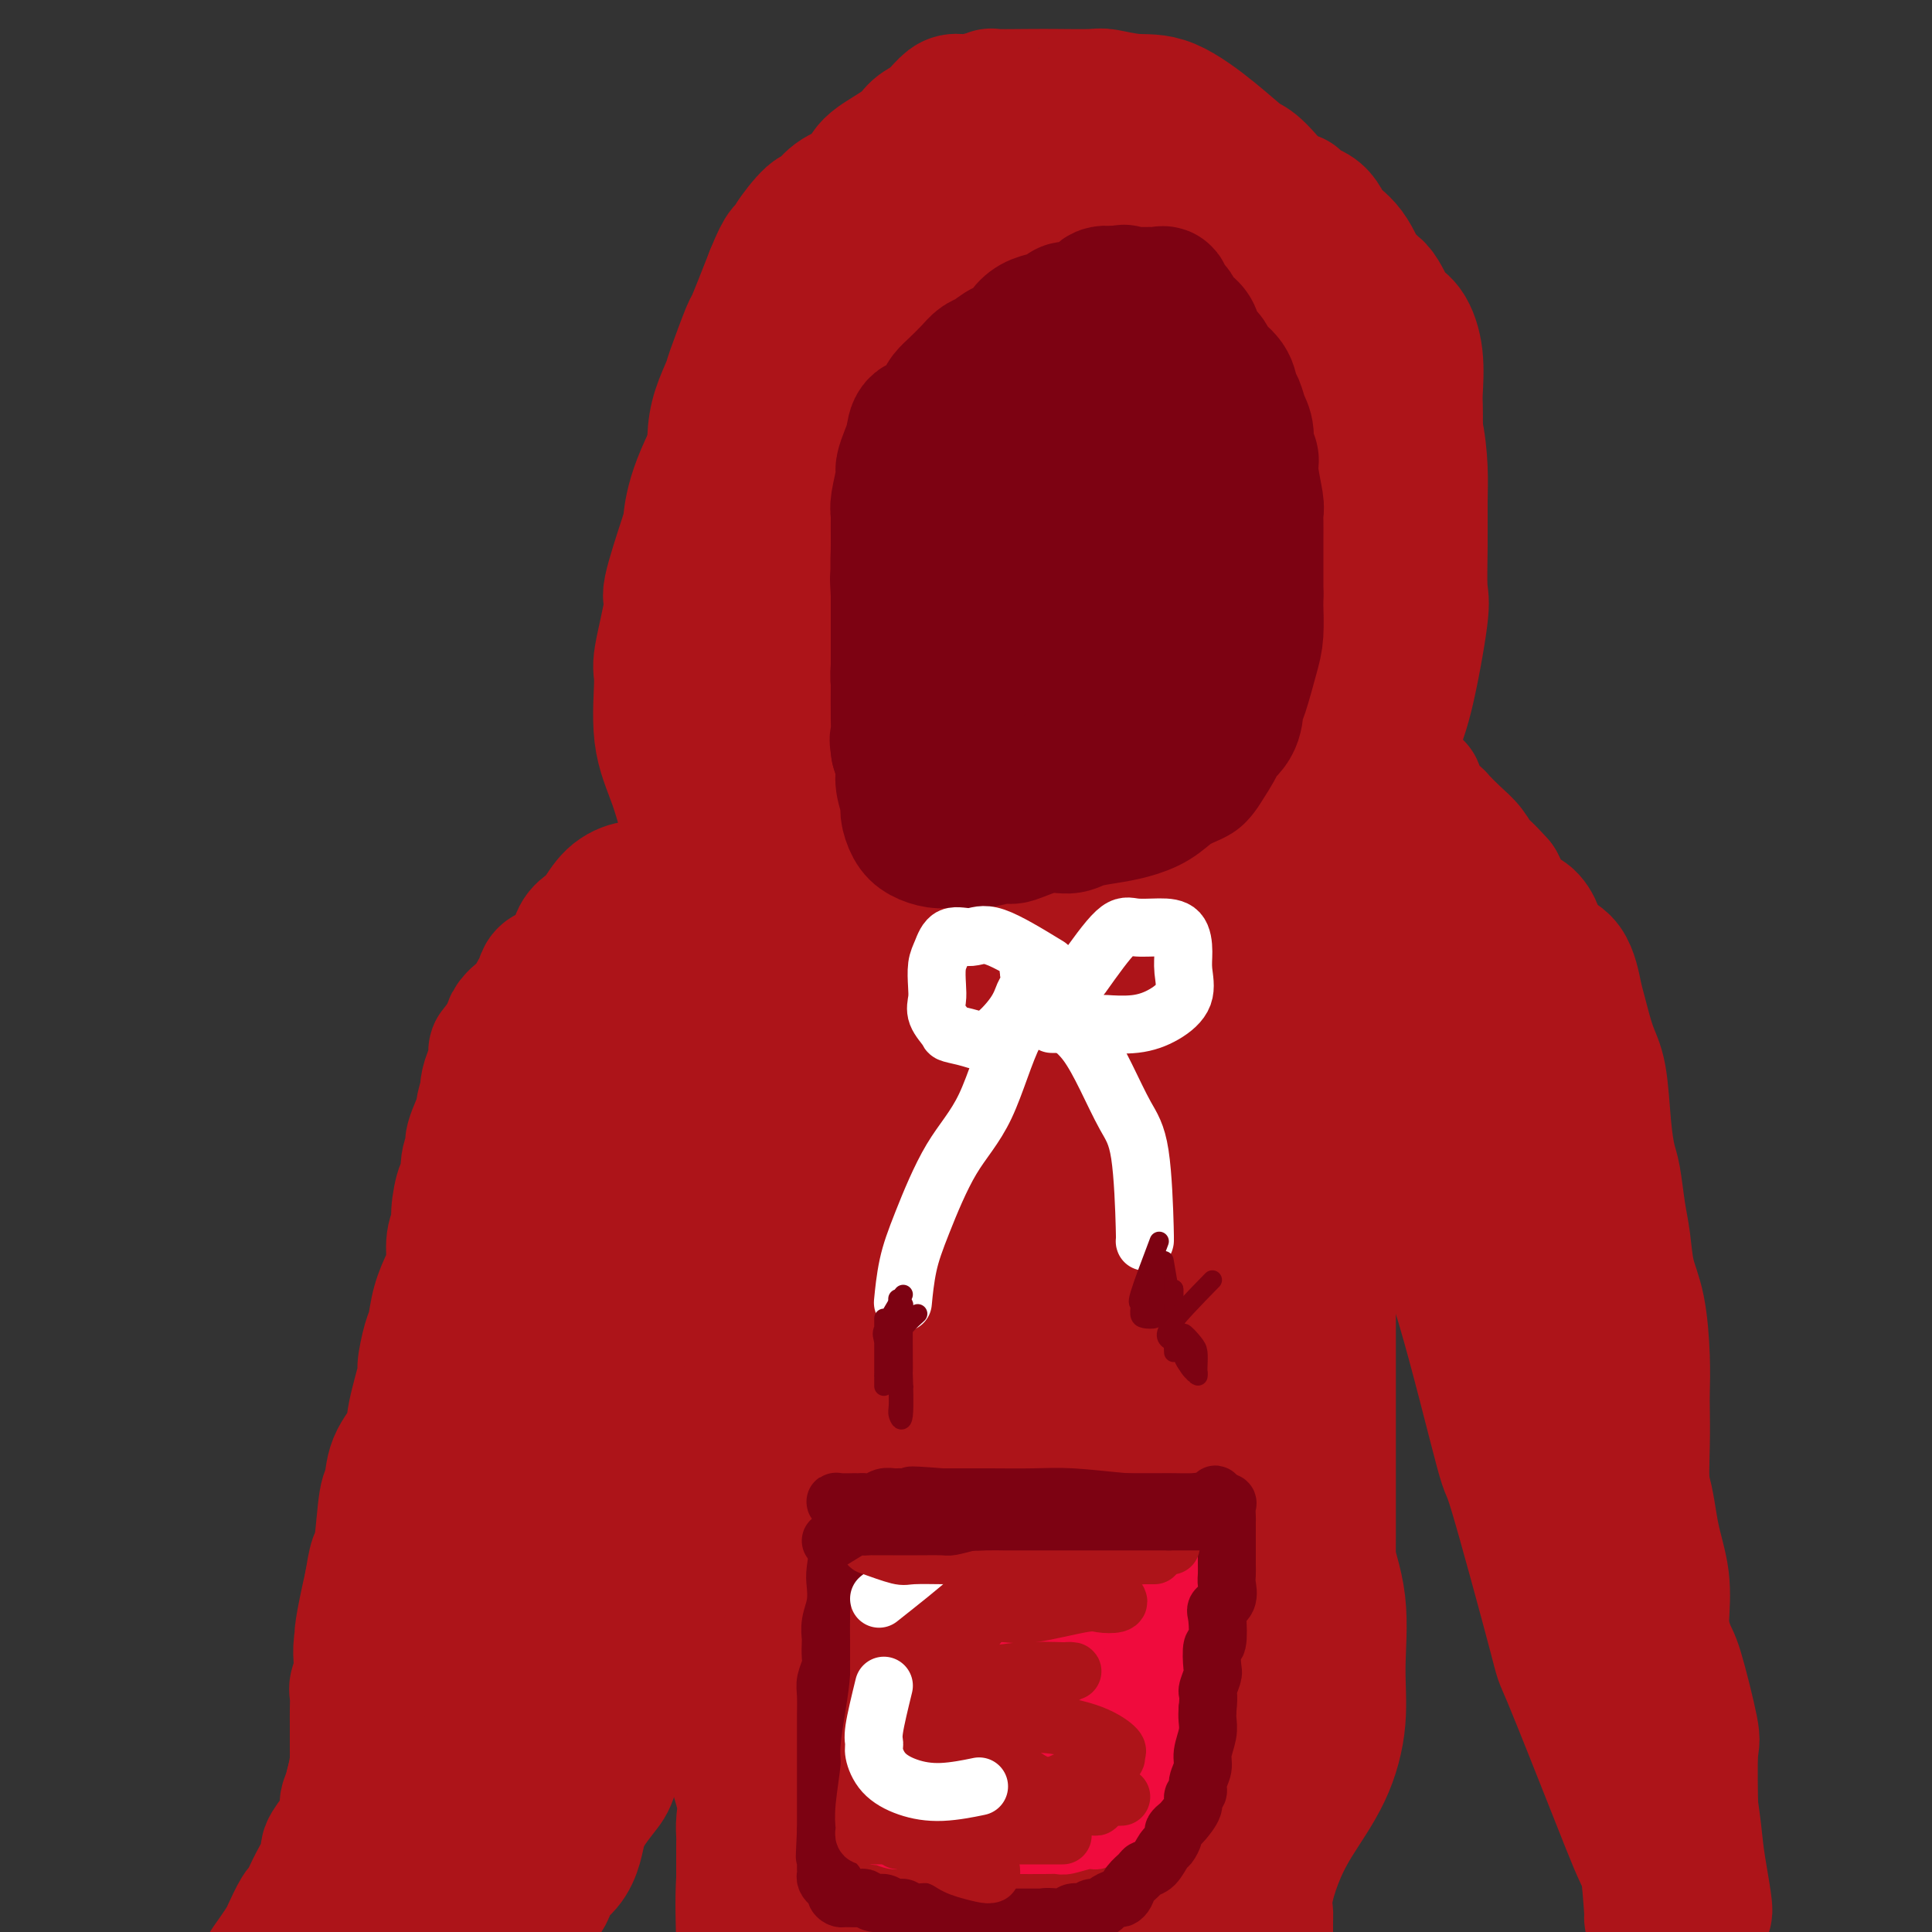 <svg viewBox='0 0 400 400' version='1.1' xmlns='http://www.w3.org/2000/svg' xmlns:xlink='http://www.w3.org/1999/xlink'><rect x="0" y="0" width="400" height="400" fill="#333333" stroke="none"/><g fill='none' stroke='#AD1419' stroke-width='28' stroke-linecap='round' stroke-linejoin='round'><path d='M148,186c-1.628,1.459 -3.256,2.917 -4,4c-0.744,1.083 -0.604,1.790 -1,3c-0.396,1.210 -1.328,2.923 -2,4c-0.672,1.077 -1.085,1.517 -2,3c-0.915,1.483 -2.332,4.008 -3,5c-0.668,0.992 -0.585,0.451 -1,1c-0.415,0.549 -1.326,2.190 -2,4c-0.674,1.810 -1.112,3.791 -2,5c-0.888,1.209 -2.227,1.646 -3,3c-0.773,1.354 -0.982,3.627 -2,6c-1.018,2.373 -2.846,4.848 -4,7c-1.154,2.152 -1.634,3.982 -2,6c-0.366,2.018 -0.619,4.224 -1,6c-0.381,1.776 -0.890,3.124 -2,5c-1.110,1.876 -2.822,4.281 -4,7c-1.178,2.719 -1.824,5.751 -2,7c-0.176,1.249 0.118,0.716 -1,3c-1.118,2.284 -3.647,7.384 -5,11c-1.353,3.616 -1.529,5.747 -2,8c-0.471,2.253 -1.235,4.626 -2,7'/><path d='M101,291c-3.819,10.604 -2.867,7.115 -3,7c-0.133,-0.115 -1.350,3.146 -2,6c-0.650,2.854 -0.733,5.302 -1,7c-0.267,1.698 -0.716,2.648 -1,5c-0.284,2.352 -0.401,6.107 -1,9c-0.599,2.893 -1.680,4.923 -2,7c-0.320,2.077 0.122,4.202 0,6c-0.122,1.798 -0.807,3.269 -1,5c-0.193,1.731 0.107,3.720 0,5c-0.107,1.280 -0.620,1.850 -1,3c-0.380,1.150 -0.626,2.882 -1,4c-0.374,1.118 -0.878,1.624 -1,3c-0.122,1.376 0.136,3.621 0,5c-0.136,1.379 -0.666,1.892 -1,3c-0.334,1.108 -0.470,2.811 -1,4c-0.530,1.189 -1.453,1.865 -2,3c-0.547,1.135 -0.720,2.729 -1,4c-0.280,1.271 -0.669,2.217 -1,3c-0.331,0.783 -0.604,1.402 -1,3c-0.396,1.598 -0.914,4.176 -1,5c-0.086,0.824 0.260,-0.105 0,1c-0.260,1.105 -1.128,4.244 -2,6c-0.872,1.756 -1.749,2.131 -2,3c-0.251,0.869 0.125,2.234 0,3c-0.125,0.766 -0.750,0.933 -1,1c-0.250,0.067 -0.125,0.033 0,0'/><path d='M172,201c0.821,5.357 1.643,10.714 2,14c0.357,3.286 0.251,4.500 0,7c-0.251,2.500 -0.645,6.284 -1,9c-0.355,2.716 -0.670,4.362 -2,8c-1.330,3.638 -3.674,9.268 -5,13c-1.326,3.732 -1.634,5.566 -2,8c-0.366,2.434 -0.789,5.467 -1,7c-0.211,1.533 -0.211,1.565 -1,3c-0.789,1.435 -2.366,4.271 -3,6c-0.634,1.729 -0.326,2.349 -1,5c-0.674,2.651 -2.332,7.332 -3,9c-0.668,1.668 -0.348,0.323 -1,2c-0.652,1.677 -2.277,6.377 -3,8c-0.723,1.623 -0.545,0.168 -1,2c-0.455,1.832 -1.544,6.950 -2,9c-0.456,2.050 -0.277,1.033 -1,3c-0.723,1.967 -2.346,6.918 -3,9c-0.654,2.082 -0.339,1.294 -1,3c-0.661,1.706 -2.299,5.908 -3,8c-0.701,2.092 -0.466,2.076 -1,4c-0.534,1.924 -1.836,5.787 -3,8c-1.164,2.213 -2.190,2.775 -3,4c-0.810,1.225 -1.405,3.112 -2,5'/><path d='M131,355c-6.828,18.555 -3.899,6.941 -3,4c0.899,-2.941 -0.231,2.789 -1,6c-0.769,3.211 -1.177,3.903 -2,5c-0.823,1.097 -2.060,2.601 -3,4c-0.940,1.399 -1.584,2.694 -2,4c-0.416,1.306 -0.606,2.623 -1,4c-0.394,1.377 -0.992,2.814 -2,4c-1.008,1.186 -2.427,2.121 -3,3c-0.573,0.879 -0.300,1.702 -1,3c-0.700,1.298 -2.372,3.070 -3,4c-0.628,0.930 -0.210,1.019 -1,2c-0.790,0.981 -2.786,2.856 -4,4c-1.214,1.144 -1.646,1.558 -2,2c-0.354,0.442 -0.631,0.912 -1,1c-0.369,0.088 -0.831,-0.205 -1,0c-0.169,0.205 -0.045,0.907 0,1c0.045,0.093 0.012,-0.422 0,-1c-0.012,-0.578 -0.003,-1.217 0,-2c0.003,-0.783 0.001,-1.709 0,-3c-0.001,-1.291 -0.000,-2.945 0,-5c0.000,-2.055 0.000,-4.510 0,-6c-0.000,-1.490 -0.000,-2.017 0,-4c0.000,-1.983 0.000,-5.424 0,-7c-0.000,-1.576 -0.000,-1.288 0,-1'/><path d='M101,377c-0.002,-5.114 -0.008,-3.398 0,-3c0.008,0.398 0.030,-0.522 0,-2c-0.030,-1.478 -0.114,-3.516 0,-7c0.114,-3.484 0.424,-8.415 2,-14c1.576,-5.585 4.419,-11.823 7,-19c2.581,-7.177 4.901,-15.292 7,-21c2.099,-5.708 3.978,-9.009 7,-16c3.022,-6.991 7.186,-17.674 9,-22c1.814,-4.326 1.276,-2.297 3,-6c1.724,-3.703 5.710,-13.140 8,-19c2.290,-5.860 2.885,-8.143 4,-12c1.115,-3.857 2.751,-9.289 4,-13c1.249,-3.711 2.112,-5.700 3,-8c0.888,-2.300 1.799,-4.912 2,-6c0.201,-1.088 -0.310,-0.651 0,-1c0.310,-0.349 1.442,-1.485 2,-3c0.558,-1.515 0.542,-3.409 1,-4c0.458,-0.591 1.391,0.120 2,0c0.609,-0.120 0.895,-1.071 1,-2c0.105,-0.929 0.030,-1.837 0,-1c-0.030,0.837 -0.015,3.418 0,6'/><path d='M163,204c-0.703,3.976 -2.459,11.416 -4,18c-1.541,6.584 -2.865,12.312 -4,16c-1.135,3.688 -2.081,5.336 -3,9c-0.919,3.664 -1.811,9.343 -4,16c-2.189,6.657 -5.676,14.293 -7,18c-1.324,3.707 -0.485,3.485 -1,6c-0.515,2.515 -2.385,7.768 -3,11c-0.615,3.232 0.026,4.442 -1,8c-1.026,3.558 -3.718,9.463 -5,12c-1.282,2.537 -1.152,1.708 -2,5c-0.848,3.292 -2.672,10.707 -4,15c-1.328,4.293 -2.159,5.465 -3,7c-0.841,1.535 -1.690,3.433 -2,4c-0.310,0.567 -0.080,-0.197 0,-1c0.080,-0.803 0.011,-1.645 0,-3c-0.011,-1.355 0.036,-3.223 0,-5c-0.036,-1.777 -0.155,-3.464 0,-8c0.155,-4.536 0.584,-11.920 1,-15c0.416,-3.080 0.819,-1.854 3,-10c2.181,-8.146 6.140,-25.664 9,-37c2.860,-11.336 4.621,-16.490 6,-21c1.379,-4.510 2.376,-8.378 4,-12c1.624,-3.622 3.874,-7.000 5,-9c1.126,-2.000 1.127,-2.623 2,-4c0.873,-1.377 2.618,-3.507 4,-6c1.382,-2.493 2.401,-5.349 4,-8c1.599,-2.651 3.777,-5.098 5,-8c1.223,-2.902 1.492,-6.258 2,-9c0.508,-2.742 1.254,-4.871 2,-7'/><path d='M167,186c0.850,-4.012 0.975,-6.041 1,-7c0.025,-0.959 -0.049,-0.846 0,-1c0.049,-0.154 0.220,-0.573 0,-1c-0.220,-0.427 -0.832,-0.862 -1,-1c-0.168,-0.138 0.107,0.020 0,1c-0.107,0.980 -0.595,2.782 -1,9c-0.405,6.218 -0.728,16.853 -1,22c-0.272,5.147 -0.493,4.806 -1,8c-0.507,3.194 -1.299,9.924 -2,15c-0.701,5.076 -1.313,8.500 -2,13c-0.687,4.500 -1.451,10.076 -2,13c-0.549,2.924 -0.883,3.195 -1,4c-0.117,0.805 -0.016,2.143 0,4c0.016,1.857 -0.051,4.232 0,6c0.051,1.768 0.220,2.929 0,4c-0.220,1.071 -0.830,2.052 -1,4c-0.170,1.948 0.100,4.865 0,6c-0.100,1.135 -0.568,0.489 -1,2c-0.432,1.511 -0.827,5.178 -1,8c-0.173,2.822 -0.123,4.798 0,6c0.123,1.202 0.321,1.629 0,3c-0.321,1.371 -1.160,3.685 -2,6'/><path d='M152,310c-2.260,21.574 -0.409,8.509 0,6c0.409,-2.509 -0.624,5.537 -1,10c-0.376,4.463 -0.097,5.343 0,6c0.097,0.657 0.010,1.092 0,4c-0.010,2.908 0.057,8.290 0,12c-0.057,3.710 -0.240,5.749 0,7c0.240,1.251 0.901,1.715 1,3c0.099,1.285 -0.366,3.393 0,6c0.366,2.607 1.562,5.713 2,8c0.438,2.287 0.117,3.754 0,5c-0.117,1.246 -0.031,2.271 0,3c0.031,0.729 0.008,1.161 0,2c-0.008,0.839 -0.002,2.085 0,3c0.002,0.915 0.001,1.500 0,2c-0.001,0.500 -0.000,0.915 0,2c0.000,1.085 0.000,2.838 0,4c-0.000,1.162 -0.000,1.732 0,2c0.000,0.268 0.000,0.234 0,1c-0.000,0.766 -0.000,2.333 0,4c0.000,1.667 0.000,3.435 0,4c-0.000,0.565 -0.000,-0.072 0,1c0.000,1.072 0.000,3.854 0,5c-0.000,1.146 -0.000,0.656 0,1c0.000,0.344 0.000,1.523 0,3c-0.000,1.477 -0.000,3.252 0,4c0.000,0.748 0.000,0.471 0,1c-0.000,0.529 -0.000,1.866 0,2c0.000,0.134 0.000,-0.933 0,-2'/><path d='M154,419c0.309,16.529 0.081,3.350 0,-2c-0.081,-5.350 -0.016,-2.872 0,-3c0.016,-0.128 -0.016,-2.862 0,-5c0.016,-2.138 0.079,-3.679 0,-7c-0.079,-3.321 -0.302,-8.421 0,-13c0.302,-4.579 1.128,-8.639 2,-15c0.872,-6.361 1.790,-15.025 3,-21c1.210,-5.975 2.712,-9.260 4,-13c1.288,-3.740 2.362,-7.934 3,-10c0.638,-2.066 0.839,-2.004 2,-6c1.161,-3.996 3.280,-12.051 5,-18c1.720,-5.949 3.039,-9.792 4,-14c0.961,-4.208 1.564,-8.780 2,-13c0.436,-4.220 0.706,-8.089 1,-12c0.294,-3.911 0.614,-7.863 1,-11c0.386,-3.137 0.840,-5.457 1,-8c0.160,-2.543 0.027,-5.307 0,-7c-0.027,-1.693 0.052,-2.314 0,-4c-0.052,-1.686 -0.235,-4.435 0,-7c0.235,-2.565 0.889,-4.945 1,-6c0.111,-1.055 -0.320,-0.784 0,-2c0.320,-1.216 1.391,-3.919 2,-6c0.609,-2.081 0.755,-3.539 1,-6c0.245,-2.461 0.588,-5.925 1,-8c0.412,-2.075 0.894,-2.762 1,-4c0.106,-1.238 -0.164,-3.025 0,-4c0.164,-0.975 0.761,-1.136 1,0c0.239,1.136 0.119,3.568 0,6'/><path d='M189,200c0.203,2.300 0.209,5.050 0,9c-0.209,3.950 -0.635,9.100 -1,15c-0.365,5.900 -0.669,12.548 -1,19c-0.331,6.452 -0.687,12.706 -1,19c-0.313,6.294 -0.581,12.628 -1,18c-0.419,5.372 -0.988,9.784 -2,15c-1.012,5.216 -2.467,11.237 -3,14c-0.533,2.763 -0.143,2.267 0,3c0.143,0.733 0.038,2.693 0,4c-0.038,1.307 -0.011,1.961 0,3c0.011,1.039 0.004,2.465 0,4c-0.004,1.535 -0.005,3.180 0,5c0.005,1.820 0.016,3.814 0,6c-0.016,2.186 -0.058,4.564 0,7c0.058,2.436 0.215,4.931 0,8c-0.215,3.069 -0.804,6.711 -1,9c-0.196,2.289 0.001,3.224 0,5c-0.001,1.776 -0.200,4.394 -1,8c-0.800,3.606 -2.200,8.201 -3,12c-0.800,3.799 -0.999,6.801 -1,9c-0.001,2.199 0.196,3.596 0,5c-0.196,1.404 -0.785,2.817 -1,4c-0.215,1.183 -0.055,2.138 0,2c0.055,-0.138 0.004,-1.367 0,-2c-0.004,-0.633 0.037,-0.670 0,-1c-0.037,-0.330 -0.154,-0.951 0,-2c0.154,-1.049 0.577,-2.524 1,-4'/><path d='M174,394c1.054,-3.594 3.189,-9.080 4,-11c0.811,-1.920 0.297,-0.276 1,-5c0.703,-4.724 2.624,-15.816 4,-23c1.376,-7.184 2.207,-10.459 3,-15c0.793,-4.541 1.549,-10.348 2,-13c0.451,-2.652 0.596,-2.150 1,-5c0.404,-2.850 1.066,-9.052 2,-13c0.934,-3.948 2.141,-5.641 4,-11c1.859,-5.359 4.368,-14.383 6,-20c1.632,-5.617 2.385,-7.828 3,-11c0.615,-3.172 1.093,-7.306 2,-11c0.907,-3.694 2.243,-6.948 3,-10c0.757,-3.052 0.935,-5.901 1,-8c0.065,-2.099 0.017,-3.450 0,-6c-0.017,-2.550 -0.004,-6.301 0,-8c0.004,-1.699 0.000,-1.346 0,-4c-0.000,-2.654 0.004,-8.315 0,-12c-0.004,-3.685 -0.015,-5.393 0,-7c0.015,-1.607 0.057,-3.111 0,-4c-0.057,-0.889 -0.214,-1.161 0,-1c0.214,0.161 0.800,0.755 1,1c0.200,0.245 0.015,0.141 1,2c0.985,1.859 3.140,5.683 4,7c0.860,1.317 0.427,0.129 1,3c0.573,2.871 2.154,9.800 3,15c0.846,5.200 0.959,8.669 1,13c0.041,4.331 0.012,9.523 0,14c-0.012,4.477 -0.006,8.238 0,12'/><path d='M221,263c0.154,7.806 0.038,7.820 0,10c-0.038,2.180 0.001,6.524 0,10c-0.001,3.476 -0.043,6.083 0,8c0.043,1.917 0.173,3.144 0,5c-0.173,1.856 -0.647,4.340 -1,7c-0.353,2.660 -0.586,5.495 -1,8c-0.414,2.505 -1.010,4.680 -2,7c-0.990,2.320 -2.374,4.783 -3,7c-0.626,2.217 -0.492,4.186 -1,6c-0.508,1.814 -1.657,3.473 -2,5c-0.343,1.527 0.119,2.921 0,5c-0.119,2.079 -0.820,4.844 -1,6c-0.180,1.156 0.162,0.705 0,3c-0.162,2.295 -0.828,7.337 -1,11c-0.172,3.663 0.150,5.947 0,8c-0.150,2.053 -0.772,3.874 -1,6c-0.228,2.126 -0.062,4.559 0,6c0.062,1.441 0.019,1.892 0,4c-0.019,2.108 -0.013,5.872 0,8c0.013,2.128 0.031,2.621 0,3c-0.031,0.379 -0.113,0.646 0,1c0.113,0.354 0.422,0.796 0,1c-0.422,0.204 -1.575,0.170 -2,0c-0.425,-0.170 -0.121,-0.477 0,-1c0.121,-0.523 0.061,-1.261 0,-2'/><path d='M206,395c-0.109,-1.293 -0.383,-3.026 0,-5c0.383,-1.974 1.423,-4.188 2,-7c0.577,-2.812 0.691,-6.222 1,-10c0.309,-3.778 0.812,-7.922 1,-14c0.188,-6.078 0.059,-14.088 0,-19c-0.059,-4.912 -0.049,-6.726 -1,-9c-0.951,-2.274 -2.865,-5.007 -4,-6c-1.135,-0.993 -1.492,-0.246 -2,0c-0.508,0.246 -1.169,-0.008 -2,0c-0.831,0.008 -1.834,0.279 -3,3c-1.166,2.721 -2.494,7.890 -4,12c-1.506,4.110 -3.188,7.159 -4,11c-0.812,3.841 -0.753,8.475 -1,13c-0.247,4.525 -0.798,8.941 -1,13c-0.202,4.059 -0.054,7.759 0,11c0.054,3.241 0.015,6.021 0,9c-0.015,2.979 -0.004,6.157 0,9c0.004,2.843 0.002,5.350 0,7c-0.002,1.650 -0.004,2.443 0,3c0.004,0.557 0.014,0.879 0,1c-0.014,0.121 -0.051,0.040 0,-1c0.051,-1.040 0.190,-3.040 1,-4c0.810,-0.960 2.291,-0.880 4,-4c1.709,-3.120 3.646,-9.441 5,-12c1.354,-2.559 2.126,-1.356 3,-4c0.874,-2.644 1.851,-9.135 3,-14c1.149,-4.865 2.471,-8.104 4,-14c1.529,-5.896 3.264,-14.448 5,-23'/><path d='M213,341c2.464,-11.199 2.623,-13.696 3,-15c0.377,-1.304 0.973,-1.415 2,-6c1.027,-4.585 2.484,-13.644 4,-20c1.516,-6.356 3.089,-10.009 4,-15c0.911,-4.991 1.158,-11.318 2,-15c0.842,-3.682 2.278,-4.717 3,-8c0.722,-3.283 0.730,-8.814 1,-15c0.270,-6.186 0.804,-13.027 1,-17c0.196,-3.973 0.055,-5.078 0,-6c-0.055,-0.922 -0.025,-1.661 0,-2c0.025,-0.339 0.044,-0.277 0,-1c-0.044,-0.723 -0.152,-2.232 0,-3c0.152,-0.768 0.564,-0.794 1,-1c0.436,-0.206 0.895,-0.591 1,-1c0.105,-0.409 -0.144,-0.840 0,-1c0.144,-0.160 0.682,-0.048 1,0c0.318,0.048 0.415,0.034 1,0c0.585,-0.034 1.658,-0.087 2,1c0.342,1.087 -0.046,3.313 0,7c0.046,3.687 0.528,8.835 1,14c0.472,5.165 0.936,10.345 0,20c-0.936,9.655 -3.272,23.783 -4,30c-0.728,6.217 0.153,4.522 -1,9c-1.153,4.478 -4.340,15.128 -6,22c-1.660,6.872 -1.793,9.966 -2,12c-0.207,2.034 -0.488,3.010 -1,5c-0.512,1.990 -1.256,4.995 -2,8'/><path d='M224,343c-2.868,16.337 -2.036,14.181 -2,14c0.036,-0.181 -0.722,1.615 -1,5c-0.278,3.385 -0.074,8.361 0,12c0.074,3.639 0.019,5.941 0,8c-0.019,2.059 -0.001,3.874 0,6c0.001,2.126 -0.016,4.563 0,6c0.016,1.437 0.065,1.872 0,3c-0.065,1.128 -0.242,2.947 0,4c0.242,1.053 0.905,1.340 1,2c0.095,0.660 -0.379,1.695 0,2c0.379,0.305 1.610,-0.118 2,0c0.390,0.118 -0.059,0.776 0,1c0.059,0.224 0.628,0.013 1,0c0.372,-0.013 0.547,0.172 1,0c0.453,-0.172 1.186,-0.699 2,-1c0.814,-0.301 1.711,-0.374 3,-3c1.289,-2.626 2.971,-7.804 4,-13c1.029,-5.196 1.407,-10.411 2,-16c0.593,-5.589 1.402,-11.553 2,-19c0.598,-7.447 0.984,-16.376 1,-21c0.016,-4.624 -0.337,-4.943 0,-8c0.337,-3.057 1.366,-8.852 2,-15c0.634,-6.148 0.875,-12.650 2,-17c1.125,-4.350 3.135,-6.547 4,-9c0.865,-2.453 0.584,-5.161 1,-8c0.416,-2.839 1.531,-5.810 2,-9c0.469,-3.190 0.294,-6.601 1,-10c0.706,-3.399 2.292,-6.787 3,-10c0.708,-3.213 0.537,-6.250 1,-10c0.463,-3.750 1.561,-8.214 2,-11c0.439,-2.786 0.220,-3.893 0,-5'/><path d='M258,221c2.497,-13.909 1.741,-12.680 2,-14c0.259,-1.320 1.534,-5.187 2,-7c0.466,-1.813 0.125,-1.573 0,-1c-0.125,0.573 -0.033,1.477 0,3c0.033,1.523 0.008,3.664 0,7c-0.008,3.336 0.001,7.866 0,13c-0.001,5.134 -0.014,10.870 0,16c0.014,5.130 0.054,9.653 0,19c-0.054,9.347 -0.201,23.520 0,33c0.201,9.480 0.751,14.269 0,21c-0.751,6.731 -2.804,15.403 -4,20c-1.196,4.597 -1.536,5.118 -2,9c-0.464,3.882 -1.053,11.127 -2,17c-0.947,5.873 -2.254,10.376 -3,14c-0.746,3.624 -0.932,6.368 -1,10c-0.068,3.632 -0.018,8.150 0,11c0.018,2.850 0.005,4.030 0,5c-0.005,0.970 -0.001,1.729 0,3c0.001,1.271 -0.000,3.054 0,5c0.000,1.946 0.003,4.055 0,5c-0.003,0.945 -0.011,0.728 0,1c0.011,0.272 0.041,1.035 0,1c-0.041,-0.035 -0.155,-0.867 0,-2c0.155,-1.133 0.577,-2.566 1,-4'/><path d='M251,406c0.956,-1.661 2.844,-3.813 4,-6c1.156,-2.187 1.578,-4.408 2,-8c0.422,-3.592 0.842,-8.555 1,-13c0.158,-4.445 0.053,-8.373 0,-15c-0.053,-6.627 -0.053,-15.955 0,-22c0.053,-6.045 0.158,-8.808 0,-12c-0.158,-3.192 -0.579,-6.813 -1,-10c-0.421,-3.187 -0.841,-5.938 -1,-8c-0.159,-2.062 -0.057,-3.433 0,-4c0.057,-0.567 0.071,-0.328 0,-2c-0.071,-1.672 -0.225,-5.253 0,-8c0.225,-2.747 0.830,-4.661 2,-7c1.170,-2.339 2.905,-5.105 4,-7c1.095,-1.895 1.550,-2.920 2,-5c0.450,-2.080 0.894,-5.215 2,-7c1.106,-1.785 2.872,-2.221 4,-5c1.128,-2.779 1.616,-7.903 2,-11c0.384,-3.097 0.663,-4.167 1,-5c0.337,-0.833 0.731,-1.428 1,-4c0.269,-2.572 0.411,-7.119 1,-10c0.589,-2.881 1.624,-4.094 2,-6c0.376,-1.906 0.093,-4.506 0,-7c-0.093,-2.494 0.003,-4.884 0,-6c-0.003,-1.116 -0.106,-0.959 0,-2c0.106,-1.041 0.420,-3.279 0,-4c-0.420,-0.721 -1.575,0.075 -2,2c-0.425,1.925 -0.122,4.979 0,7c0.122,2.021 0.061,3.011 0,4'/><path d='M275,225c-0.309,4.728 -0.083,10.048 0,15c0.083,4.952 0.022,9.534 0,15c-0.022,5.466 -0.006,11.814 0,18c0.006,6.186 0.001,12.211 0,17c-0.001,4.789 0.000,8.343 0,12c-0.000,3.657 -0.002,7.416 0,10c0.002,2.584 0.006,3.993 0,6c-0.006,2.007 -0.023,4.611 0,7c0.023,2.389 0.085,4.562 0,6c-0.085,1.438 -0.316,2.140 -1,4c-0.684,1.860 -1.822,4.878 -3,8c-1.178,3.122 -2.396,6.350 -4,11c-1.604,4.650 -3.593,10.724 -5,15c-1.407,4.276 -2.234,6.754 -3,8c-0.766,1.246 -1.473,1.261 -2,3c-0.527,1.739 -0.873,5.203 -1,7c-0.127,1.797 -0.034,1.925 0,3c0.034,1.075 0.010,3.095 0,4c-0.010,0.905 -0.005,0.696 0,1c0.005,0.304 0.012,1.121 0,3c-0.012,1.879 -0.042,4.818 0,6c0.042,1.182 0.157,0.606 0,1c-0.157,0.394 -0.585,1.757 -1,3c-0.415,1.243 -0.816,2.366 -1,3c-0.184,0.634 -0.153,0.778 0,1c0.153,0.222 0.426,0.521 0,1c-0.426,0.479 -1.550,1.137 -2,1c-0.450,-0.137 -0.225,-1.068 0,-2'/><path d='M252,412c-0.667,1.333 -0.333,0.667 0,0'/><path d='M270,270c-1.688,3.879 -3.376,7.758 -4,11c-0.624,3.242 -0.184,5.848 0,9c0.184,3.152 0.112,6.849 1,10c0.888,3.151 2.737,5.755 4,9c1.263,3.245 1.940,7.130 3,11c1.060,3.870 2.503,7.726 3,12c0.497,4.274 0.047,8.966 0,13c-0.047,4.034 0.309,7.411 0,11c-0.309,3.589 -1.284,7.389 -3,11c-1.716,3.611 -4.173,7.034 -6,10c-1.827,2.966 -3.026,5.476 -4,8c-0.974,2.524 -1.725,5.061 -2,7c-0.275,1.939 -0.074,3.278 0,4c0.074,0.722 0.020,0.825 0,1c-0.020,0.175 -0.006,0.421 0,1c0.006,0.579 0.004,1.490 0,2c-0.004,0.510 -0.011,0.617 0,1c0.011,0.383 0.042,1.041 0,2c-0.042,0.959 -0.155,2.218 0,3c0.155,0.782 0.578,1.086 0,2c-0.578,0.914 -2.155,2.438 -3,3c-0.845,0.562 -0.956,0.160 -1,0c-0.044,-0.160 -0.022,-0.080 0,0'/><path d='M273,213c1.336,1.330 2.672,2.661 4,4c1.328,1.339 2.649,2.688 4,4c1.351,1.312 2.734,2.588 4,4c1.266,1.412 2.415,2.959 4,5c1.585,2.041 3.604,4.577 5,6c1.396,1.423 2.167,1.735 3,3c0.833,1.265 1.726,3.484 3,6c1.274,2.516 2.929,5.328 4,8c1.071,2.672 1.558,5.203 2,6c0.442,0.797 0.839,-0.139 2,3c1.161,3.139 3.085,10.354 4,13c0.915,2.646 0.820,0.723 2,3c1.180,2.277 3.634,8.754 5,13c1.366,4.246 1.644,6.262 2,8c0.356,1.738 0.789,3.197 1,5c0.211,1.803 0.198,3.950 0,6c-0.198,2.050 -0.583,4.003 0,6c0.583,1.997 2.133,4.038 3,6c0.867,1.962 1.052,3.843 2,6c0.948,2.157 2.660,4.588 4,7c1.340,2.412 2.309,4.804 3,8c0.691,3.196 1.103,7.195 2,11c0.897,3.805 2.278,7.416 3,12c0.722,4.584 0.785,10.143 1,13c0.215,2.857 0.584,3.013 1,6c0.416,2.987 0.881,8.804 1,11c0.119,2.196 -0.109,0.770 0,1c0.109,0.230 0.554,2.115 1,4'/><path d='M343,401c1.558,9.193 0.952,3.175 1,1c0.048,-2.175 0.751,-0.506 1,0c0.249,0.506 0.044,-0.151 0,-1c-0.044,-0.849 0.075,-1.889 0,-4c-0.075,-2.111 -0.342,-5.294 -1,-7c-0.658,-1.706 -1.708,-1.934 -3,-4c-1.292,-2.066 -2.827,-5.971 -6,-14c-3.173,-8.029 -7.985,-20.182 -10,-25c-2.015,-4.818 -1.234,-2.303 -3,-9c-1.766,-6.697 -6.079,-22.608 -8,-29c-1.921,-6.392 -1.450,-3.264 -3,-9c-1.550,-5.736 -5.122,-20.336 -8,-30c-2.878,-9.664 -5.061,-14.392 -6,-17c-0.939,-2.608 -0.632,-3.094 -2,-8c-1.368,-4.906 -4.411,-14.230 -6,-19c-1.589,-4.770 -1.724,-4.987 -2,-6c-0.276,-1.013 -0.691,-2.822 -1,-4c-0.309,-1.178 -0.511,-1.723 -1,-2c-0.489,-0.277 -1.265,-0.284 -2,-1c-0.735,-0.716 -1.429,-2.139 -2,-3c-0.571,-0.861 -1.019,-1.159 -1,0c0.019,1.159 0.505,3.773 1,5c0.495,1.227 0.999,1.065 2,3c1.001,1.935 2.501,5.968 4,10'/><path d='M287,228c1.579,4.522 2.528,6.828 4,10c1.472,3.172 3.467,7.209 6,13c2.533,5.791 5.603,13.337 8,18c2.397,4.663 4.121,6.444 6,10c1.879,3.556 3.914,8.887 5,11c1.086,2.113 1.222,1.007 3,4c1.778,2.993 5.199,10.086 7,15c1.801,4.914 1.983,7.649 3,11c1.017,3.351 2.870,7.317 4,11c1.130,3.683 1.536,7.084 2,10c0.464,2.916 0.986,5.347 2,8c1.014,2.653 2.520,5.529 3,8c0.480,2.471 -0.064,4.536 0,6c0.064,1.464 0.738,2.327 1,4c0.262,1.673 0.112,4.155 0,5c-0.112,0.845 -0.186,0.055 0,1c0.186,0.945 0.631,3.627 1,5c0.369,1.373 0.662,1.436 1,2c0.338,0.564 0.720,1.627 1,3c0.280,1.373 0.457,3.056 1,4c0.543,0.944 1.452,1.150 2,2c0.548,0.850 0.735,2.344 1,3c0.265,0.656 0.607,0.475 1,1c0.393,0.525 0.837,1.757 1,1c0.163,-0.757 0.047,-3.502 0,-5c-0.047,-1.498 -0.023,-1.749 0,-2'/><path d='M350,387c-0.003,-1.977 -0.011,-3.420 0,-5c0.011,-1.580 0.040,-3.298 0,-7c-0.040,-3.702 -0.151,-9.390 0,-12c0.151,-2.610 0.562,-2.144 0,-5c-0.562,-2.856 -2.096,-9.034 -3,-12c-0.904,-2.966 -1.177,-2.722 -2,-5c-0.823,-2.278 -2.197,-7.080 -3,-11c-0.803,-3.920 -1.035,-6.958 -2,-10c-0.965,-3.042 -2.662,-6.088 -4,-9c-1.338,-2.912 -2.316,-5.691 -4,-9c-1.684,-3.309 -4.074,-7.147 -5,-9c-0.926,-1.853 -0.389,-1.720 -2,-5c-1.611,-3.280 -5.370,-9.972 -7,-13c-1.630,-3.028 -1.133,-2.392 -2,-6c-0.867,-3.608 -3.100,-11.459 -4,-15c-0.900,-3.541 -0.469,-2.772 -1,-6c-0.531,-3.228 -2.024,-10.455 -3,-15c-0.976,-4.545 -1.435,-6.409 -2,-9c-0.565,-2.591 -1.235,-5.909 -2,-9c-0.765,-3.091 -1.624,-5.955 -2,-8c-0.376,-2.045 -0.271,-3.272 -1,-5c-0.729,-1.728 -2.294,-3.959 -3,-6c-0.706,-2.041 -0.553,-3.894 -2,-6c-1.447,-2.106 -4.493,-4.466 -6,-6c-1.507,-1.534 -1.474,-2.241 -2,-3c-0.526,-0.759 -1.610,-1.568 -2,-2c-0.390,-0.432 -0.085,-0.486 -1,-1c-0.915,-0.514 -3.049,-1.488 -4,-2c-0.951,-0.512 -0.717,-0.561 -1,-1c-0.283,-0.439 -1.081,-1.268 -2,-2c-0.919,-0.732 -1.960,-1.366 -3,-2'/><path d='M275,171c-3.430,-3.266 -1.504,-1.930 -1,-2c0.504,-0.070 -0.413,-1.547 -1,-2c-0.587,-0.453 -0.842,0.118 -1,0c-0.158,-0.118 -0.218,-0.925 -1,-1c-0.782,-0.075 -2.285,0.581 -3,1c-0.715,0.419 -0.642,0.602 -2,2c-1.358,1.398 -4.146,4.010 -6,6c-1.854,1.990 -2.775,3.359 -6,6c-3.225,2.641 -8.753,6.553 -11,8c-2.247,1.447 -1.211,0.429 -3,1c-1.789,0.571 -6.401,2.730 -9,4c-2.599,1.270 -3.184,1.650 -4,2c-0.816,0.350 -1.862,0.668 -3,1c-1.138,0.332 -2.367,0.677 -3,1c-0.633,0.323 -0.668,0.622 -1,1c-0.332,0.378 -0.959,0.834 -1,1c-0.041,0.166 0.505,0.040 1,0c0.495,-0.040 0.939,0.004 2,0c1.061,-0.004 2.737,-0.056 4,0c1.263,0.056 2.112,0.221 5,0c2.888,-0.221 7.816,-0.829 11,-2c3.184,-1.171 4.624,-2.906 6,-4c1.376,-1.094 2.688,-1.547 4,-2'/><path d='M252,192c2.050,-1.155 2.176,-1.042 2,-1c-0.176,0.042 -0.653,0.011 -3,0c-2.347,-0.011 -6.563,-0.004 -11,0c-4.437,0.004 -9.094,0.005 -11,0c-1.906,-0.005 -1.060,-0.015 -4,0c-2.940,0.015 -9.668,0.056 -14,0c-4.332,-0.056 -6.270,-0.210 -9,0c-2.730,0.210 -6.251,0.782 -9,1c-2.749,0.218 -4.725,0.082 -7,0c-2.275,-0.082 -4.850,-0.108 -6,0c-1.150,0.108 -0.875,0.352 -1,0c-0.125,-0.352 -0.650,-1.300 -1,-2c-0.350,-0.700 -0.525,-1.152 -1,-2c-0.475,-0.848 -1.248,-2.091 -2,-3c-0.752,-0.909 -1.482,-1.483 -2,-2c-0.518,-0.517 -0.825,-0.976 -1,-2c-0.175,-1.024 -0.218,-2.611 -1,-4c-0.782,-1.389 -2.304,-2.579 -3,-4c-0.696,-1.421 -0.566,-3.071 -1,-5c-0.434,-1.929 -1.430,-4.136 -2,-5c-0.570,-0.864 -0.713,-0.384 -1,-1c-0.287,-0.616 -0.718,-2.329 -1,-4c-0.282,-1.671 -0.415,-3.299 -1,-5c-0.585,-1.701 -1.621,-3.473 -2,-6c-0.379,-2.527 -0.102,-5.807 0,-8c0.102,-2.193 0.027,-3.299 0,-5c-0.027,-1.701 -0.007,-3.996 0,-6c0.007,-2.004 0.002,-3.715 0,-5c-0.002,-1.285 -0.001,-2.142 0,-3'/><path d='M160,120c-0.692,-6.779 -0.920,-4.728 0,-6c0.920,-1.272 2.990,-5.869 4,-9c1.010,-3.131 0.962,-4.797 2,-7c1.038,-2.203 3.163,-4.942 4,-6c0.837,-1.058 0.386,-0.435 1,-2c0.614,-1.565 2.294,-5.320 3,-7c0.706,-1.680 0.437,-1.287 1,-2c0.563,-0.713 1.957,-2.533 3,-4c1.043,-1.467 1.733,-2.582 2,-3c0.267,-0.418 0.110,-0.139 1,-1c0.890,-0.861 2.826,-2.861 4,-4c1.174,-1.139 1.584,-1.418 2,-2c0.416,-0.582 0.836,-1.466 2,-3c1.164,-1.534 3.072,-3.719 4,-5c0.928,-1.281 0.878,-1.660 1,-2c0.122,-0.340 0.418,-0.643 2,-2c1.582,-1.357 4.451,-3.767 6,-5c1.549,-1.233 1.777,-1.287 3,-2c1.223,-0.713 3.439,-2.085 5,-3c1.561,-0.915 2.465,-1.373 4,-2c1.535,-0.627 3.700,-1.422 5,-2c1.300,-0.578 1.734,-0.940 3,-1c1.266,-0.060 3.365,0.180 5,0c1.635,-0.180 2.807,-0.781 4,-1c1.193,-0.219 2.409,-0.055 4,0c1.591,0.055 3.558,-0.000 5,0c1.442,0.000 2.359,0.055 4,0c1.641,-0.055 4.007,-0.221 6,0c1.993,0.221 3.614,0.829 5,1c1.386,0.171 2.539,-0.094 4,0c1.461,0.094 3.231,0.547 5,1'/><path d='M264,41c6.908,0.314 3.179,0.601 3,1c-0.179,0.399 3.191,0.912 5,2c1.809,1.088 2.057,2.750 3,4c0.943,1.250 2.582,2.086 4,4c1.418,1.914 2.617,4.905 3,6c0.383,1.095 -0.048,0.295 1,2c1.048,1.705 3.577,5.914 5,9c1.423,3.086 1.740,5.049 2,7c0.260,1.951 0.462,3.889 1,6c0.538,2.111 1.411,4.394 2,7c0.589,2.606 0.892,5.536 1,8c0.108,2.464 0.020,4.461 0,7c-0.020,2.539 0.027,5.621 0,9c-0.027,3.379 -0.130,7.057 0,9c0.130,1.943 0.492,2.153 0,6c-0.492,3.847 -1.838,11.331 -3,16c-1.162,4.669 -2.141,6.523 -3,9c-0.859,2.477 -1.597,5.577 -3,9c-1.403,3.423 -3.470,7.170 -4,9c-0.530,1.830 0.477,1.745 -1,4c-1.477,2.255 -5.438,6.850 -7,9c-1.562,2.150 -0.723,1.854 -3,4c-2.277,2.146 -7.668,6.733 -10,9c-2.332,2.267 -1.606,2.212 -2,3c-0.394,0.788 -1.910,2.417 -4,4c-2.090,1.583 -4.755,3.118 -6,4c-1.245,0.882 -1.070,1.109 -1,1c0.070,-0.109 0.035,-0.555 0,-1'/><path d='M247,208c-4.923,5.034 -0.731,1.119 1,-1c1.731,-2.119 1.001,-2.441 1,-3c-0.001,-0.559 0.727,-1.356 3,-5c2.273,-3.644 6.090,-10.135 8,-13c1.910,-2.865 1.913,-2.103 4,-5c2.087,-2.897 6.257,-9.452 9,-14c2.743,-4.548 4.058,-7.090 5,-9c0.942,-1.910 1.509,-3.189 2,-5c0.491,-1.811 0.905,-4.153 2,-7c1.095,-2.847 2.869,-6.198 4,-9c1.131,-2.802 1.617,-5.055 2,-7c0.383,-1.945 0.663,-3.582 1,-6c0.337,-2.418 0.731,-5.619 1,-8c0.269,-2.381 0.412,-3.944 1,-6c0.588,-2.056 1.621,-4.605 2,-7c0.379,-2.395 0.103,-4.634 0,-7c-0.103,-2.366 -0.033,-4.857 0,-7c0.033,-2.143 0.028,-3.936 0,-5c-0.028,-1.064 -0.079,-1.399 0,-3c0.079,-1.601 0.287,-4.468 0,-7c-0.287,-2.532 -1.068,-4.727 -2,-6c-0.932,-1.273 -2.016,-1.623 -3,-3c-0.984,-1.377 -1.868,-3.781 -3,-5c-1.132,-1.219 -2.510,-1.254 -4,-2c-1.490,-0.746 -3.090,-2.202 -4,-3c-0.910,-0.798 -1.130,-0.939 -3,-2c-1.870,-1.061 -5.391,-3.041 -8,-4c-2.609,-0.959 -4.308,-0.896 -7,-1c-2.692,-0.104 -6.379,-0.374 -8,-1c-1.621,-0.626 -1.178,-1.607 -4,-2c-2.822,-0.393 -8.911,-0.196 -15,0'/><path d='M232,45c-5.713,-0.619 -2.994,-0.167 -5,0c-2.006,0.167 -8.736,0.051 -13,0c-4.264,-0.051 -6.061,-0.035 -8,0c-1.939,0.035 -4.019,0.088 -6,0c-1.981,-0.088 -3.864,-0.317 -6,0c-2.136,0.317 -4.525,1.182 -7,2c-2.475,0.818 -5.035,1.590 -6,2c-0.965,0.410 -0.334,0.459 -2,1c-1.666,0.541 -5.628,1.575 -8,3c-2.372,1.425 -3.153,3.240 -4,5c-0.847,1.760 -1.760,3.464 -3,5c-1.240,1.536 -2.808,2.904 -4,5c-1.192,2.096 -2.008,4.919 -3,8c-0.992,3.081 -2.161,6.421 -3,8c-0.839,1.579 -1.347,1.398 -3,4c-1.653,2.602 -4.451,7.988 -6,12c-1.549,4.012 -1.848,6.651 -2,8c-0.152,1.349 -0.155,1.407 -1,4c-0.845,2.593 -2.530,7.720 -3,10c-0.470,2.280 0.275,1.714 0,4c-0.275,2.286 -1.570,7.424 -2,10c-0.430,2.576 0.004,2.590 0,5c-0.004,2.410 -0.446,7.218 0,11c0.446,3.782 1.781,6.539 3,10c1.219,3.461 2.323,7.625 3,11c0.677,3.375 0.926,5.961 2,8c1.074,2.039 2.973,3.530 4,5c1.027,1.470 1.183,2.920 2,4c0.817,1.080 2.297,1.791 3,2c0.703,0.209 0.629,-0.083 1,0c0.371,0.083 1.185,0.542 2,1'/><path d='M157,193c1.860,1.433 0.509,-0.986 0,-2c-0.509,-1.014 -0.175,-0.625 0,-2c0.175,-1.375 0.192,-4.514 0,-8c-0.192,-3.486 -0.591,-7.319 -1,-11c-0.409,-3.681 -0.828,-7.211 -2,-12c-1.172,-4.789 -3.099,-10.837 -4,-15c-0.901,-4.163 -0.777,-6.442 -1,-9c-0.223,-2.558 -0.792,-5.397 -1,-8c-0.208,-2.603 -0.054,-4.971 0,-8c0.054,-3.029 0.008,-6.721 0,-10c-0.008,-3.279 0.023,-6.146 0,-9c-0.023,-2.854 -0.100,-5.695 0,-8c0.100,-2.305 0.378,-4.074 1,-6c0.622,-1.926 1.589,-4.008 2,-5c0.411,-0.992 0.265,-0.895 1,-3c0.735,-2.105 2.352,-6.413 3,-8c0.648,-1.587 0.328,-0.453 1,-2c0.672,-1.547 2.336,-5.773 4,-10'/><path d='M160,57c2.534,-6.351 2.869,-5.228 3,-5c0.131,0.228 0.059,-0.439 1,-2c0.941,-1.561 2.896,-4.017 4,-5c1.104,-0.983 1.356,-0.492 2,-1c0.644,-0.508 1.681,-2.015 3,-3c1.319,-0.985 2.919,-1.447 4,-2c1.081,-0.553 1.643,-1.197 2,-2c0.357,-0.803 0.508,-1.767 2,-3c1.492,-1.233 4.325,-2.737 6,-4c1.675,-1.263 2.193,-2.285 3,-3c0.807,-0.715 1.902,-1.124 3,-2c1.098,-0.876 2.197,-2.221 3,-3c0.803,-0.779 1.309,-0.993 2,-1c0.691,-0.007 1.567,0.194 3,0c1.433,-0.194 3.424,-0.784 4,-1c0.576,-0.216 -0.263,-0.059 1,0c1.263,0.059 4.629,0.020 7,0c2.371,-0.020 3.746,-0.020 6,0c2.254,0.020 5.385,0.062 7,0c1.615,-0.062 1.714,-0.226 3,0c1.286,0.226 3.759,0.844 6,1c2.241,0.156 4.250,-0.150 7,1c2.750,1.150 6.242,3.757 9,6c2.758,2.243 4.781,4.124 6,5c1.219,0.876 1.632,0.748 3,2c1.368,1.252 3.689,3.886 5,6c1.311,2.114 1.611,3.710 3,7c1.389,3.290 3.867,8.274 5,12c1.133,3.726 0.920,6.196 1,8c0.080,1.804 0.451,2.944 1,5c0.549,2.056 1.274,5.028 2,8'/><path d='M277,81c2.083,8.890 1.290,11.114 1,13c-0.290,1.886 -0.078,3.432 0,6c0.078,2.568 0.020,6.157 0,8c-0.020,1.843 -0.003,1.940 0,5c0.003,3.060 -0.010,9.082 0,13c0.010,3.918 0.042,5.733 0,8c-0.042,2.267 -0.157,4.985 0,7c0.157,2.015 0.585,3.326 0,5c-0.585,1.674 -2.183,3.709 -3,5c-0.817,1.291 -0.854,1.837 -2,3c-1.146,1.163 -3.402,2.942 -5,5c-1.598,2.058 -2.538,4.393 -4,6c-1.462,1.607 -3.448,2.485 -5,4c-1.552,1.515 -2.672,3.667 -4,5c-1.328,1.333 -2.865,1.848 -4,3c-1.135,1.152 -1.868,2.942 -3,4c-1.132,1.058 -2.663,1.383 -4,2c-1.337,0.617 -2.479,1.527 -3,2c-0.521,0.473 -0.421,0.509 -1,1c-0.579,0.491 -1.837,1.437 -3,2c-1.163,0.563 -2.230,0.742 -3,1c-0.770,0.258 -1.243,0.594 -3,1c-1.757,0.406 -4.798,0.883 -6,1c-1.202,0.117 -0.564,-0.126 -1,0c-0.436,0.126 -1.944,0.622 -4,1c-2.056,0.378 -4.658,0.637 -6,1c-1.342,0.363 -1.423,0.829 -2,1c-0.577,0.171 -1.649,0.046 -3,0c-1.351,-0.046 -2.979,-0.012 -4,0c-1.021,0.012 -1.435,0.004 -2,0c-0.565,-0.004 -1.283,-0.002 -2,0'/><path d='M201,194c-6.561,0.903 -4.964,0.160 -5,0c-0.036,-0.160 -1.704,0.263 -3,0c-1.296,-0.263 -2.221,-1.212 -3,-2c-0.779,-0.788 -1.411,-1.414 -2,-2c-0.589,-0.586 -1.133,-1.133 -2,-2c-0.867,-0.867 -2.057,-2.053 -3,-3c-0.943,-0.947 -1.638,-1.654 -2,-2c-0.362,-0.346 -0.391,-0.331 -1,-1c-0.609,-0.669 -1.800,-2.020 -3,-3c-1.200,-0.980 -2.411,-1.587 -3,-2c-0.589,-0.413 -0.557,-0.633 -1,-1c-0.443,-0.367 -1.360,-0.883 -2,-1c-0.640,-0.117 -1.001,0.165 -1,0c0.001,-0.165 0.364,-0.777 0,-1c-0.364,-0.223 -1.455,-0.057 -2,0c-0.545,0.057 -0.545,0.006 -1,0c-0.455,-0.006 -1.365,0.034 -2,0c-0.635,-0.034 -0.995,-0.143 -2,0c-1.005,0.143 -2.655,0.539 -4,1c-1.345,0.461 -2.384,0.989 -4,2c-1.616,1.011 -3.808,2.506 -6,4'/><path d='M149,181c-2.947,1.190 -0.815,0.666 -1,1c-0.185,0.334 -2.688,1.525 -4,3c-1.312,1.475 -1.432,3.234 -2,4c-0.568,0.766 -1.583,0.538 -3,2c-1.417,1.462 -3.235,4.613 -4,6c-0.765,1.387 -0.478,1.011 -1,2c-0.522,0.989 -1.851,3.342 -3,5c-1.149,1.658 -2.116,2.622 -3,4c-0.884,1.378 -1.686,3.169 -2,4c-0.314,0.831 -0.140,0.700 -1,2c-0.860,1.300 -2.752,4.031 -4,6c-1.248,1.969 -1.850,3.175 -2,4c-0.150,0.825 0.154,1.269 0,2c-0.154,0.731 -0.766,1.748 -2,4c-1.234,2.252 -3.092,5.740 -4,7c-0.908,1.260 -0.868,0.292 -1,1c-0.132,0.708 -0.435,3.093 -1,5c-0.565,1.907 -1.390,3.337 -2,5c-0.610,1.663 -1.004,3.559 -1,5c0.004,1.441 0.408,2.425 0,4c-0.408,1.575 -1.626,3.740 -2,5c-0.374,1.260 0.096,1.616 0,3c-0.096,1.384 -0.758,3.796 -1,5c-0.242,1.204 -0.065,1.200 0,3c0.065,1.800 0.017,5.404 0,8c-0.017,2.596 -0.005,4.183 0,6c0.005,1.817 0.001,3.865 0,6c-0.001,2.135 -0.000,4.356 0,6c0.000,1.644 0.000,2.712 0,4c-0.000,1.288 -0.000,2.797 0,4c0.000,1.203 0.000,2.102 0,3'/><path d='M105,310c-0.414,6.416 -1.448,2.457 -2,2c-0.552,-0.457 -0.622,2.590 -1,4c-0.378,1.410 -1.063,1.185 -2,2c-0.937,0.815 -2.124,2.672 -3,4c-0.876,1.328 -1.441,2.128 -2,3c-0.559,0.872 -1.112,1.815 -2,3c-0.888,1.185 -2.110,2.611 -3,4c-0.890,1.389 -1.447,2.740 -2,4c-0.553,1.260 -1.102,2.428 -2,4c-0.898,1.572 -2.146,3.547 -3,5c-0.854,1.453 -1.314,2.382 -2,4c-0.686,1.618 -1.598,3.924 -2,5c-0.402,1.076 -0.294,0.923 -1,2c-0.706,1.077 -2.228,3.386 -3,5c-0.772,1.614 -0.795,2.534 -1,4c-0.205,1.466 -0.591,3.479 -1,5c-0.409,1.521 -0.842,2.551 -1,3c-0.158,0.449 -0.042,0.316 0,1c0.042,0.684 0.011,2.184 0,3c-0.011,0.816 -0.003,0.947 0,1c0.003,0.053 0.002,0.026 0,0'/><path d='M165,190c-7.332,-0.497 -14.664,-0.995 -18,-2c-3.336,-1.005 -2.678,-2.519 -3,-3c-0.322,-0.481 -1.626,0.071 -3,0c-1.374,-0.071 -2.819,-0.766 -4,-1c-1.181,-0.234 -2.098,-0.008 -3,0c-0.902,0.008 -1.789,-0.204 -3,0c-1.211,0.204 -2.744,0.822 -4,2c-1.256,1.178 -2.234,2.915 -3,4c-0.766,1.085 -1.320,1.517 -2,2c-0.680,0.483 -1.485,1.016 -2,2c-0.515,0.984 -0.740,2.418 -1,3c-0.260,0.582 -0.556,0.311 -1,1c-0.444,0.689 -1.035,2.339 -2,3c-0.965,0.661 -2.302,0.333 -3,1c-0.698,0.667 -0.755,2.329 -1,3c-0.245,0.671 -0.678,0.350 -1,1c-0.322,0.650 -0.534,2.271 -1,3c-0.466,0.729 -1.187,0.567 -2,1c-0.813,0.433 -1.719,1.463 -2,2c-0.281,0.537 0.063,0.582 0,1c-0.063,0.418 -0.531,1.209 -1,2'/><path d='M105,215c-4.185,4.949 -1.647,1.821 -1,1c0.647,-0.821 -0.596,0.666 -1,2c-0.404,1.334 0.031,2.516 0,3c-0.031,0.484 -0.528,0.269 -1,1c-0.472,0.731 -0.919,2.410 -1,3c-0.081,0.590 0.204,0.093 0,1c-0.204,0.907 -0.896,3.217 -1,4c-0.104,0.783 0.379,0.039 0,1c-0.379,0.961 -1.621,3.626 -2,5c-0.379,1.374 0.105,1.456 0,2c-0.105,0.544 -0.798,1.549 -1,3c-0.202,1.451 0.085,3.348 0,4c-0.085,0.652 -0.544,0.058 -1,1c-0.456,0.942 -0.909,3.419 -1,5c-0.091,1.581 0.179,2.266 0,3c-0.179,0.734 -0.807,1.516 -1,3c-0.193,1.484 0.051,3.668 0,5c-0.051,1.332 -0.396,1.812 -1,3c-0.604,1.188 -1.466,3.086 -2,5c-0.534,1.914 -0.739,3.845 -1,5c-0.261,1.155 -0.579,1.532 -1,3c-0.421,1.468 -0.946,4.025 -1,5c-0.054,0.975 0.365,0.367 0,2c-0.365,1.633 -1.512,5.508 -2,8c-0.488,2.492 -0.316,3.600 -1,5c-0.684,1.400 -2.225,3.093 -3,5c-0.775,1.907 -0.785,4.028 -1,5c-0.215,0.972 -0.635,0.797 -1,3c-0.365,2.203 -0.675,6.785 -1,9c-0.325,2.215 -0.664,2.061 -1,3c-0.336,0.939 -0.668,2.969 -1,5'/><path d='M77,328c-4.206,18.639 -0.721,8.737 0,6c0.721,-2.737 -1.324,1.692 -2,5c-0.676,3.308 0.015,5.495 0,7c-0.015,1.505 -0.736,2.327 -1,3c-0.264,0.673 -0.071,1.195 0,2c0.071,0.805 0.019,1.892 0,3c-0.019,1.108 -0.005,2.237 0,3c0.005,0.763 0.003,1.158 0,2c-0.003,0.842 -0.005,2.129 0,3c0.005,0.871 0.016,1.326 0,2c-0.016,0.674 -0.060,1.569 0,2c0.060,0.431 0.223,0.399 0,1c-0.223,0.601 -0.832,1.837 -1,3c-0.168,1.163 0.105,2.255 0,3c-0.105,0.745 -0.587,1.143 -1,2c-0.413,0.857 -0.757,2.175 -1,3c-0.243,0.825 -0.383,1.159 -1,2c-0.617,0.841 -1.710,2.191 -2,3c-0.290,0.809 0.222,1.079 0,2c-0.222,0.921 -1.177,2.495 -2,4c-0.823,1.505 -1.515,2.941 -2,4c-0.485,1.059 -0.762,1.743 -1,2c-0.238,0.257 -0.435,0.089 -1,1c-0.565,0.911 -1.497,2.900 -2,4c-0.503,1.100 -0.576,1.310 -1,2c-0.424,0.690 -1.198,1.859 -2,3c-0.802,1.141 -1.632,2.253 -2,3c-0.368,0.747 -0.274,1.128 -1,2c-0.726,0.872 -2.272,2.235 -3,3c-0.728,0.765 -0.636,0.933 -1,3c-0.364,2.067 -1.182,6.034 -2,10'/><path d='M48,426c-0.500,2.167 -0.250,1.083 0,0'/><path d='M280,182c1.791,-1.270 3.581,-2.540 5,-3c1.419,-0.460 2.466,-0.111 4,0c1.534,0.111 3.554,-0.018 5,0c1.446,0.018 2.319,0.181 4,0c1.681,-0.181 4.170,-0.707 6,0c1.830,0.707 3.001,2.647 4,4c0.999,1.353 1.825,2.119 2,3c0.175,0.881 -0.300,1.877 0,3c0.300,1.123 1.376,2.372 2,4c0.624,1.628 0.797,3.634 1,5c0.203,1.366 0.435,2.091 1,4c0.565,1.909 1.462,5.003 2,7c0.538,1.997 0.718,2.898 1,4c0.282,1.102 0.667,2.405 1,3c0.333,0.595 0.615,0.483 1,2c0.385,1.517 0.874,4.663 1,6c0.126,1.337 -0.110,0.866 0,2c0.110,1.134 0.565,3.873 1,6c0.435,2.127 0.848,3.642 1,5c0.152,1.358 0.041,2.558 0,4c-0.041,1.442 -0.012,3.126 0,5c0.012,1.874 0.006,3.937 0,6'/><path d='M322,252c0.309,4.364 0.083,1.274 0,2c-0.083,0.726 -0.022,5.269 0,7c0.022,1.731 0.006,0.651 0,2c-0.006,1.349 -0.001,5.129 0,8c0.001,2.871 -0.002,4.835 0,6c0.002,1.165 0.009,1.532 0,3c-0.009,1.468 -0.033,4.036 0,7c0.033,2.964 0.125,6.324 0,8c-0.125,1.676 -0.465,1.668 0,3c0.465,1.332 1.734,4.005 2,5c0.266,0.995 -0.473,0.313 0,1c0.473,0.687 2.158,2.744 3,4c0.842,1.256 0.843,1.713 1,3c0.157,1.287 0.471,3.405 1,4c0.529,0.595 1.273,-0.333 2,1c0.727,1.333 1.437,4.926 2,7c0.563,2.074 0.981,2.630 1,3c0.019,0.370 -0.360,0.555 0,2c0.360,1.445 1.458,4.152 2,5c0.542,0.848 0.526,-0.161 1,1c0.474,1.161 1.437,4.494 2,6c0.563,1.506 0.724,1.187 1,2c0.276,0.813 0.666,2.760 1,4c0.334,1.240 0.611,1.773 1,3c0.389,1.227 0.889,3.149 1,4c0.111,0.851 -0.166,0.630 0,1c0.166,0.370 0.775,1.330 1,2c0.225,0.670 0.064,1.048 0,1c-0.064,-0.048 -0.032,-0.524 0,-1'/><path d='M344,356c3.403,8.990 0.912,2.464 0,-1c-0.912,-3.464 -0.245,-3.865 0,-4c0.245,-0.135 0.067,-0.003 0,-1c-0.067,-0.997 -0.024,-3.122 0,-5c0.024,-1.878 0.031,-3.507 0,-5c-0.031,-1.493 -0.098,-2.848 0,-5c0.098,-2.152 0.360,-5.101 0,-8c-0.360,-2.899 -1.342,-5.749 -2,-9c-0.658,-3.251 -0.992,-6.902 -2,-10c-1.008,-3.098 -2.691,-5.644 -4,-9c-1.309,-3.356 -2.246,-7.523 -3,-11c-0.754,-3.477 -1.326,-6.263 -2,-9c-0.674,-2.737 -1.448,-5.425 -2,-7c-0.552,-1.575 -0.880,-2.037 -1,-3c-0.120,-0.963 -0.032,-2.428 0,-4c0.032,-1.572 0.009,-3.251 0,-5c-0.009,-1.749 -0.002,-3.570 0,-5c0.002,-1.430 0.001,-2.470 0,-4c-0.001,-1.530 -0.000,-3.549 0,-5c0.000,-1.451 0.000,-2.335 0,-3c-0.000,-0.665 -0.000,-1.111 0,-2c0.000,-0.889 0.000,-2.222 0,-3c-0.000,-0.778 -0.000,-1.002 0,-1c0.000,0.002 0.000,0.231 0,2c-0.000,1.769 -0.000,5.077 0,7c0.000,1.923 0.000,2.462 0,3'/><path d='M328,249c0.150,5.718 0.526,14.514 1,18c0.474,3.486 1.045,1.663 2,6c0.955,4.337 2.294,14.836 3,19c0.706,4.164 0.778,1.995 1,4c0.222,2.005 0.593,8.186 1,11c0.407,2.814 0.849,2.262 1,3c0.151,0.738 0.012,2.765 0,4c-0.012,1.235 0.102,1.679 0,2c-0.102,0.321 -0.419,0.521 0,2c0.419,1.479 1.576,4.237 2,6c0.424,1.763 0.117,2.530 0,4c-0.117,1.470 -0.042,3.641 0,6c0.042,2.359 0.052,4.905 0,6c-0.052,1.095 -0.164,0.739 0,2c0.164,1.261 0.606,4.140 1,7c0.394,2.860 0.740,5.699 1,8c0.260,2.301 0.436,4.062 1,6c0.564,1.938 1.518,4.054 2,6c0.482,1.946 0.493,3.723 1,5c0.507,1.277 1.512,2.052 2,4c0.488,1.948 0.460,5.067 1,7c0.540,1.933 1.647,2.681 2,4c0.353,1.319 -0.050,3.209 0,4c0.050,0.791 0.552,0.482 1,1c0.448,0.518 0.842,1.862 1,2c0.158,0.138 0.079,-0.931 0,-2'/><path d='M352,394c1.756,4.949 0.644,-1.180 0,-5c-0.644,-3.820 -0.822,-5.333 -1,-7c-0.178,-1.667 -0.355,-3.489 -1,-8c-0.645,-4.511 -1.756,-11.713 -2,-15c-0.244,-3.287 0.381,-2.661 0,-4c-0.381,-1.339 -1.766,-4.642 -3,-9c-1.234,-4.358 -2.317,-9.770 -3,-14c-0.683,-4.230 -0.968,-7.279 -1,-9c-0.032,-1.721 0.187,-2.114 0,-4c-0.187,-1.886 -0.782,-5.266 -1,-9c-0.218,-3.734 -0.060,-7.824 0,-11c0.060,-3.176 0.024,-5.438 0,-7c-0.024,-1.562 -0.034,-2.423 0,-4c0.034,-1.577 0.111,-3.871 0,-7c-0.111,-3.129 -0.411,-7.093 -1,-10c-0.589,-2.907 -1.467,-4.757 -2,-7c-0.533,-2.243 -0.720,-4.877 -1,-7c-0.280,-2.123 -0.652,-3.733 -1,-6c-0.348,-2.267 -0.673,-5.191 -1,-7c-0.327,-1.809 -0.655,-2.505 -1,-4c-0.345,-1.495 -0.708,-3.790 -1,-7c-0.292,-3.210 -0.513,-7.336 -1,-10c-0.487,-2.664 -1.240,-3.867 -2,-6c-0.760,-2.133 -1.527,-5.197 -2,-7c-0.473,-1.803 -0.654,-2.346 -1,-4c-0.346,-1.654 -0.858,-4.419 -2,-6c-1.142,-1.581 -2.914,-1.979 -4,-3c-1.086,-1.021 -1.487,-2.665 -2,-4c-0.513,-1.335 -1.138,-2.359 -2,-3c-0.862,-0.641 -1.961,-0.897 -3,-2c-1.039,-1.103 -2.020,-3.051 -3,-5'/><path d='M310,183c-2.986,-3.390 -3.452,-3.365 -4,-4c-0.548,-0.635 -1.177,-1.930 -2,-3c-0.823,-1.070 -1.841,-1.916 -3,-3c-1.159,-1.084 -2.461,-2.405 -3,-3c-0.539,-0.595 -0.316,-0.464 -1,-1c-0.684,-0.536 -2.274,-1.737 -3,-3c-0.726,-1.263 -0.586,-2.586 -1,-3c-0.414,-0.414 -1.381,0.081 -2,0c-0.619,-0.081 -0.891,-0.737 -1,-1c-0.109,-0.263 -0.054,-0.131 0,0'/></g>
<g fill='none' stroke='#7D0212' stroke-width='28' stroke-linecap='round' stroke-linejoin='round'><path d='M212,163c-4.354,0.760 -8.709,1.521 -11,2c-2.291,0.479 -2.519,0.678 -3,0c-0.481,-0.678 -1.214,-2.232 -2,-3c-0.786,-0.768 -1.626,-0.749 -2,-1c-0.374,-0.251 -0.283,-0.773 -1,-2c-0.717,-1.227 -2.244,-3.158 -3,-4c-0.756,-0.842 -0.742,-0.596 -1,-1c-0.258,-0.404 -0.787,-1.459 -1,-2c-0.213,-0.541 -0.109,-0.568 0,-1c0.109,-0.432 0.221,-1.270 0,-2c-0.221,-0.730 -0.777,-1.354 -1,-2c-0.223,-0.646 -0.112,-1.314 0,-2c0.112,-0.686 0.226,-1.389 0,-2c-0.226,-0.611 -0.793,-1.129 -1,-2c-0.207,-0.871 -0.056,-2.094 0,-3c0.056,-0.906 0.015,-1.494 0,-2c-0.015,-0.506 -0.004,-0.929 0,-2c0.004,-1.071 0.001,-2.788 0,-4c-0.001,-1.212 -0.000,-1.918 0,-3c0.000,-1.082 0.000,-2.541 0,-4'/><path d='M186,123c-0.309,-4.968 -0.083,-2.886 0,-3c0.083,-0.114 0.023,-2.422 0,-4c-0.023,-1.578 -0.007,-2.426 0,-3c0.007,-0.574 0.006,-0.875 0,-2c-0.006,-1.125 -0.016,-3.073 0,-4c0.016,-0.927 0.060,-0.832 0,-1c-0.060,-0.168 -0.223,-0.600 0,-2c0.223,-1.400 0.831,-3.770 1,-5c0.169,-1.230 -0.103,-1.322 0,-2c0.103,-0.678 0.581,-1.943 1,-3c0.419,-1.057 0.780,-1.908 1,-3c0.220,-1.092 0.298,-2.427 1,-3c0.702,-0.573 2.026,-0.383 3,-1c0.974,-0.617 1.598,-2.039 2,-3c0.402,-0.961 0.582,-1.461 1,-2c0.418,-0.539 1.073,-1.118 2,-2c0.927,-0.882 2.126,-2.067 3,-3c0.874,-0.933 1.424,-1.615 2,-2c0.576,-0.385 1.179,-0.474 2,-1c0.821,-0.526 1.860,-1.489 3,-2c1.140,-0.511 2.379,-0.570 3,-1c0.621,-0.430 0.622,-1.229 1,-2c0.378,-0.771 1.131,-1.512 2,-2c0.869,-0.488 1.853,-0.724 3,-1c1.147,-0.276 2.458,-0.594 3,-1c0.542,-0.406 0.315,-0.901 1,-1c0.685,-0.099 2.283,0.197 3,0c0.717,-0.197 0.553,-0.888 1,-1c0.447,-0.112 1.505,0.354 2,0c0.495,-0.354 0.427,-1.530 1,-2c0.573,-0.470 1.786,-0.235 3,0'/><path d='M231,61c2.809,-0.928 1.333,-0.249 1,0c-0.333,0.249 0.478,0.067 1,0c0.522,-0.067 0.755,-0.017 1,0c0.245,0.017 0.501,0.003 1,0c0.499,-0.003 1.242,0.006 2,0c0.758,-0.006 1.532,-0.027 2,0c0.468,0.027 0.632,0.100 1,0c0.368,-0.100 0.942,-0.374 1,0c0.058,0.374 -0.398,1.398 0,2c0.398,0.602 1.649,0.784 2,1c0.351,0.216 -0.200,0.467 0,1c0.200,0.533 1.151,1.349 2,2c0.849,0.651 1.597,1.136 2,2c0.403,0.864 0.461,2.108 1,3c0.539,0.892 1.559,1.431 2,2c0.441,0.569 0.303,1.167 1,2c0.697,0.833 2.229,1.901 3,3c0.771,1.099 0.780,2.228 1,3c0.220,0.772 0.652,1.186 1,2c0.348,0.814 0.614,2.028 1,3c0.386,0.972 0.892,1.703 1,3c0.108,1.297 -0.181,3.159 0,4c0.181,0.841 0.833,0.661 1,1c0.167,0.339 -0.151,1.196 0,3c0.151,1.804 0.773,4.555 1,6c0.227,1.445 0.061,1.583 0,2c-0.061,0.417 -0.016,1.112 0,2c0.016,0.888 0.004,1.970 0,4c-0.004,2.030 -0.001,5.009 0,7c0.001,1.991 0.001,2.996 0,4'/><path d='M260,123c-0.009,3.369 -0.030,2.290 0,3c0.030,0.710 0.113,3.207 0,5c-0.113,1.793 -0.420,2.880 -1,5c-0.580,2.120 -1.431,5.271 -2,7c-0.569,1.729 -0.856,2.036 -1,3c-0.144,0.964 -0.144,2.587 -1,4c-0.856,1.413 -2.567,2.618 -3,3c-0.433,0.382 0.413,-0.060 0,1c-0.413,1.060 -2.083,3.622 -3,5c-0.917,1.378 -1.079,1.574 -2,2c-0.921,0.426 -2.599,1.084 -4,2c-1.401,0.916 -2.523,2.092 -4,3c-1.477,0.908 -3.309,1.548 -5,2c-1.691,0.452 -3.242,0.718 -5,1c-1.758,0.282 -3.724,0.582 -5,1c-1.276,0.418 -1.862,0.953 -3,1c-1.138,0.047 -2.827,-0.394 -5,0c-2.173,0.394 -4.831,1.622 -6,2c-1.169,0.378 -0.848,-0.095 -2,0c-1.152,0.095 -3.778,0.758 -5,1c-1.222,0.242 -1.041,0.062 -2,0c-0.959,-0.062 -3.058,-0.007 -4,0c-0.942,0.007 -0.726,-0.033 -1,0c-0.274,0.033 -1.039,0.138 -2,0c-0.961,-0.138 -2.118,-0.519 -3,-1c-0.882,-0.481 -1.490,-1.061 -2,-2c-0.510,-0.939 -0.924,-2.235 -1,-3c-0.076,-0.765 0.186,-0.999 0,-2c-0.186,-1.001 -0.819,-2.770 -1,-4c-0.181,-1.230 0.091,-1.923 0,-3c-0.091,-1.077 -0.546,-2.539 -1,-4'/><path d='M186,155c-0.464,-2.792 -0.124,-1.771 0,-2c0.124,-0.229 0.034,-1.707 0,-4c-0.034,-2.293 -0.010,-5.402 0,-8c0.010,-2.598 0.005,-4.685 0,-7c-0.005,-2.315 -0.011,-4.859 0,-7c0.011,-2.141 0.041,-3.880 0,-6c-0.041,-2.120 -0.151,-4.622 0,-7c0.151,-2.378 0.564,-4.633 1,-7c0.436,-2.367 0.894,-4.848 2,-7c1.106,-2.152 2.861,-3.977 4,-6c1.139,-2.023 1.663,-4.245 3,-6c1.337,-1.755 3.488,-3.045 5,-4c1.512,-0.955 2.384,-1.577 3,-2c0.616,-0.423 0.976,-0.649 2,-1c1.024,-0.351 2.711,-0.827 4,-1c1.289,-0.173 2.180,-0.044 3,0c0.820,0.044 1.567,0.004 3,0c1.433,-0.004 3.551,0.030 5,0c1.449,-0.030 2.231,-0.123 3,0c0.769,0.123 1.527,0.462 2,1c0.473,0.538 0.663,1.274 1,2c0.337,0.726 0.821,1.443 1,2c0.179,0.557 0.053,0.954 0,2c-0.053,1.046 -0.033,2.740 0,4c0.033,1.260 0.079,2.085 0,5c-0.079,2.915 -0.283,7.921 0,10c0.283,2.079 1.054,1.231 0,5c-1.054,3.769 -3.932,12.155 -6,18c-2.068,5.845 -3.326,9.151 -5,13c-1.674,3.849 -3.764,8.243 -5,11c-1.236,2.757 -1.618,3.879 -2,5'/><path d='M210,158c-3.917,9.464 -4.710,9.623 -5,10c-0.290,0.377 -0.076,0.972 0,1c0.076,0.028 0.015,-0.512 0,-1c-0.015,-0.488 0.016,-0.923 1,-2c0.984,-1.077 2.920,-2.794 4,-4c1.080,-1.206 1.304,-1.900 3,-4c1.696,-2.100 4.864,-5.606 7,-9c2.136,-3.394 3.242,-6.675 6,-14c2.758,-7.325 7.170,-18.694 9,-24c1.830,-5.306 1.078,-4.550 2,-7c0.922,-2.450 3.517,-8.107 5,-12c1.483,-3.893 1.852,-6.023 2,-8c0.148,-1.977 0.074,-3.802 0,-5c-0.074,-1.198 -0.148,-1.769 -1,-2c-0.852,-0.231 -2.483,-0.123 -3,0c-0.517,0.123 0.080,0.261 -1,0c-1.080,-0.261 -3.837,-0.922 -6,0c-2.163,0.922 -3.732,3.427 -6,6c-2.268,2.573 -5.236,5.213 -8,9c-2.764,3.787 -5.323,8.719 -8,14c-2.677,5.281 -5.471,10.909 -7,14c-1.529,3.091 -1.794,3.645 -3,8c-1.206,4.355 -3.355,12.513 -4,16c-0.645,3.487 0.213,2.305 0,2c-0.213,-0.305 -1.496,0.266 0,1c1.496,0.734 5.772,1.630 8,2c2.228,0.370 2.407,0.215 4,1c1.593,0.785 4.598,2.510 7,4c2.402,1.490 4.201,2.745 6,4'/><path d='M222,158c4.901,1.844 4.653,0.954 6,1c1.347,0.046 4.288,1.028 6,0c1.712,-1.028 2.194,-4.066 3,-8c0.806,-3.934 1.935,-8.765 3,-13c1.065,-4.235 2.065,-7.876 3,-12c0.935,-4.124 1.806,-8.733 2,-11c0.194,-2.267 -0.288,-2.192 0,-4c0.288,-1.808 1.348,-5.497 2,-7c0.652,-1.503 0.898,-0.819 1,0c0.102,0.819 0.062,1.773 0,2c-0.062,0.227 -0.146,-0.272 -1,2c-0.854,2.272 -2.478,7.316 -3,11c-0.522,3.684 0.057,6.008 0,9c-0.057,2.992 -0.752,6.653 -1,10c-0.248,3.347 -0.051,6.381 0,9c0.051,2.619 -0.046,4.823 0,7c0.046,2.177 0.233,4.326 1,5c0.767,0.674 2.113,-0.129 3,0c0.887,0.129 1.316,1.189 2,0c0.684,-1.189 1.624,-4.625 2,-6c0.376,-1.375 0.188,-0.687 0,0'/></g>
<g fill='none' stroke='#F00B3D' stroke-width='12' stroke-linecap='round' stroke-linejoin='round'><path d='M177,341c-0.845,0.438 -1.691,0.877 -2,2c-0.309,1.123 -0.083,2.931 0,5c0.083,2.069 0.022,4.397 0,6c-0.022,1.603 -0.006,2.479 0,4c0.006,1.521 0.002,3.686 0,5c-0.002,1.314 -0.001,1.776 0,3c0.001,1.224 0.001,3.210 0,4c-0.001,0.790 -0.002,0.384 0,1c0.002,0.616 0.007,2.255 0,3c-0.007,0.745 -0.027,0.596 0,1c0.027,0.404 0.101,1.362 0,2c-0.101,0.638 -0.378,0.955 0,1c0.378,0.045 1.411,-0.181 2,0c0.589,0.181 0.735,0.770 1,1c0.265,0.230 0.648,0.100 1,0c0.352,-0.100 0.672,-0.172 1,0c0.328,0.172 0.664,0.586 1,1'/><path d='M181,380c0.992,0.399 0.471,-0.103 1,0c0.529,0.103 2.108,0.812 3,1c0.892,0.188 1.097,-0.146 2,0c0.903,0.146 2.503,0.771 3,1c0.497,0.229 -0.109,0.061 1,0c1.109,-0.061 3.933,-0.016 5,0c1.067,0.016 0.378,0.004 1,0c0.622,-0.004 2.555,-0.001 4,0c1.445,0.001 2.403,0.000 3,0c0.597,-0.000 0.832,-0.000 2,0c1.168,0.000 3.270,0.001 4,0c0.730,-0.001 0.090,-0.004 1,0c0.910,0.004 3.372,0.016 5,0c1.628,-0.016 2.423,-0.061 3,0c0.577,0.061 0.936,0.228 2,0c1.064,-0.228 2.834,-0.850 4,-1c1.166,-0.150 1.727,0.171 2,0c0.273,-0.171 0.258,-0.834 1,-1c0.742,-0.166 2.240,0.165 3,0c0.760,-0.165 0.782,-0.828 1,-1c0.218,-0.172 0.632,0.145 1,0c0.368,-0.145 0.689,-0.754 1,-1c0.311,-0.246 0.613,-0.129 1,0c0.387,0.129 0.861,0.269 1,0c0.139,-0.269 -0.055,-0.948 0,-1c0.055,-0.052 0.361,0.525 1,0c0.639,-0.525 1.611,-2.150 2,-3c0.389,-0.850 0.194,-0.925 0,-1'/><path d='M239,373c1.416,-1.344 0.957,-1.205 1,-2c0.043,-0.795 0.590,-2.523 1,-4c0.410,-1.477 0.684,-2.701 1,-4c0.316,-1.299 0.673,-2.673 1,-5c0.327,-2.327 0.624,-5.609 1,-7c0.376,-1.391 0.833,-0.892 1,-2c0.167,-1.108 0.045,-3.821 0,-6c-0.045,-2.179 -0.014,-3.822 0,-5c0.014,-1.178 0.010,-1.889 0,-3c-0.010,-1.111 -0.028,-2.621 0,-4c0.028,-1.379 0.101,-2.626 0,-4c-0.101,-1.374 -0.376,-2.876 0,-4c0.376,-1.124 1.402,-1.870 2,-3c0.598,-1.130 0.769,-2.642 1,-3c0.231,-0.358 0.524,0.439 0,1c-0.524,0.561 -1.864,0.885 -3,1c-1.136,0.115 -2.067,0.021 -4,0c-1.933,-0.021 -4.866,0.033 -7,0c-2.134,-0.033 -3.467,-0.152 -6,0c-2.533,0.152 -6.267,0.576 -10,1'/><path d='M218,320c-5.224,0.343 -3.283,-0.301 -5,0c-1.717,0.301 -7.093,1.545 -10,2c-2.907,0.455 -3.346,0.121 -5,0c-1.654,-0.121 -4.524,-0.029 -7,0c-2.476,0.029 -4.558,-0.003 -6,0c-1.442,0.003 -2.243,0.042 -3,0c-0.757,-0.042 -1.471,-0.166 -2,0c-0.529,0.166 -0.874,0.622 -1,1c-0.126,0.378 -0.034,0.677 0,1c0.034,0.323 0.009,0.669 0,1c-0.009,0.331 -0.003,0.646 0,1c0.003,0.354 0.001,0.746 0,1c-0.001,0.254 -0.001,0.372 0,1c0.001,0.628 0.004,1.768 0,3c-0.004,1.232 -0.015,2.557 0,4c0.015,1.443 0.057,3.006 0,5c-0.057,1.994 -0.211,4.421 0,6c0.211,1.579 0.788,2.310 1,4c0.212,1.690 0.061,4.340 0,6c-0.061,1.660 -0.030,2.330 0,3'/><path d='M180,359c0.154,6.703 0.041,5.459 0,5c-0.041,-0.459 -0.008,-0.133 0,1c0.008,1.133 -0.008,3.075 0,4c0.008,0.925 0.040,0.834 0,1c-0.040,0.166 -0.152,0.588 0,1c0.152,0.412 0.568,0.814 1,1c0.432,0.186 0.879,0.155 1,0c0.121,-0.155 -0.083,-0.436 0,-1c0.083,-0.564 0.453,-1.413 1,-2c0.547,-0.587 1.271,-0.911 2,-3c0.729,-2.089 1.463,-5.942 2,-8c0.537,-2.058 0.876,-2.322 1,-4c0.124,-1.678 0.033,-4.772 0,-6c-0.033,-1.228 -0.008,-0.592 0,-2c0.008,-1.408 -0.001,-4.860 0,-7c0.001,-2.140 0.010,-2.968 0,-4c-0.010,-1.032 -0.041,-2.267 0,-3c0.041,-0.733 0.155,-0.965 0,-1c-0.155,-0.035 -0.577,0.126 -1,0c-0.423,-0.126 -0.845,-0.539 -1,0c-0.155,0.539 -0.041,2.031 0,4c0.041,1.969 0.011,4.415 0,7c-0.011,2.585 -0.003,5.310 0,8c0.003,2.690 0.002,5.345 0,8'/><path d='M186,358c-0.297,5.232 -0.039,5.313 0,6c0.039,0.687 -0.141,1.981 0,3c0.141,1.019 0.605,1.764 1,2c0.395,0.236 0.723,-0.036 1,0c0.277,0.036 0.504,0.381 1,0c0.496,-0.381 1.260,-1.488 2,-2c0.740,-0.512 1.456,-0.431 2,-1c0.544,-0.569 0.916,-1.789 1,-3c0.084,-1.211 -0.121,-2.412 0,-4c0.121,-1.588 0.569,-3.563 1,-6c0.431,-2.437 0.847,-5.338 1,-7c0.153,-1.662 0.043,-2.086 0,-4c-0.043,-1.914 -0.018,-5.319 0,-7c0.018,-1.681 0.029,-1.639 0,-2c-0.029,-0.361 -0.099,-1.127 0,-1c0.099,0.127 0.365,1.147 0,3c-0.365,1.853 -1.363,4.540 -2,7c-0.637,2.460 -0.913,4.693 -1,8c-0.087,3.307 0.016,7.687 0,11c-0.016,3.313 -0.150,5.558 0,8c0.150,2.442 0.585,5.082 2,6c1.415,0.918 3.808,0.114 5,0c1.192,-0.114 1.181,0.461 2,0c0.819,-0.461 2.468,-1.958 4,-4c1.532,-2.042 2.947,-4.630 4,-7c1.053,-2.370 1.745,-4.523 2,-8c0.255,-3.477 0.073,-8.279 0,-11c-0.073,-2.721 -0.036,-3.360 0,-4'/><path d='M212,341c0.278,-4.569 -0.027,-4.491 0,-5c0.027,-0.509 0.387,-1.606 0,-2c-0.387,-0.394 -1.522,-0.085 -2,0c-0.478,0.085 -0.299,-0.053 -1,0c-0.701,0.053 -2.283,0.298 -3,1c-0.717,0.702 -0.570,1.862 -1,3c-0.430,1.138 -1.435,2.256 -2,4c-0.565,1.744 -0.688,4.116 -1,7c-0.312,2.884 -0.812,6.282 -1,9c-0.188,2.718 -0.063,4.756 0,7c0.063,2.244 0.065,4.695 0,6c-0.065,1.305 -0.199,1.466 0,2c0.199,0.534 0.729,1.441 2,2c1.271,0.559 3.283,0.770 5,0c1.717,-0.770 3.140,-2.520 4,-5c0.860,-2.480 1.159,-5.691 2,-9c0.841,-3.309 2.224,-6.715 3,-10c0.776,-3.285 0.944,-6.449 1,-9c0.056,-2.551 -0.001,-4.487 0,-6c0.001,-1.513 0.059,-2.601 0,-3c-0.059,-0.399 -0.236,-0.108 -1,0c-0.764,0.108 -2.115,0.034 -3,0c-0.885,-0.034 -1.302,-0.028 -2,0c-0.698,0.028 -1.676,0.078 -3,1c-1.324,0.922 -2.995,2.716 -4,4c-1.005,1.284 -1.343,2.058 -2,4c-0.657,1.942 -1.632,5.051 -2,8c-0.368,2.949 -0.130,5.739 0,8c0.130,2.261 0.150,3.993 0,6c-0.150,2.007 -0.472,4.288 0,6c0.472,1.712 1.736,2.856 3,4'/><path d='M204,374c1.103,1.237 2.361,2.331 4,3c1.639,0.669 3.659,0.913 6,0c2.341,-0.913 5.005,-2.984 7,-5c1.995,-2.016 3.323,-3.978 4,-7c0.677,-3.022 0.704,-7.104 1,-9c0.296,-1.896 0.861,-1.605 1,-3c0.139,-1.395 -0.150,-4.477 0,-8c0.150,-3.523 0.738,-7.488 1,-10c0.262,-2.512 0.198,-3.573 0,-4c-0.198,-0.427 -0.530,-0.221 -1,0c-0.470,0.221 -1.078,0.456 -2,2c-0.922,1.544 -2.157,4.396 -3,7c-0.843,2.604 -1.295,4.959 -2,9c-0.705,4.041 -1.664,9.766 -2,13c-0.336,3.234 -0.049,3.975 0,5c0.049,1.025 -0.139,2.332 0,3c0.139,0.668 0.605,0.695 1,1c0.395,0.305 0.719,0.887 2,0c1.281,-0.887 3.518,-3.245 5,-5c1.482,-1.755 2.210,-2.909 3,-4c0.790,-1.091 1.641,-2.120 2,-3c0.359,-0.880 0.226,-1.612 1,-5c0.774,-3.388 2.456,-9.433 3,-12c0.544,-2.567 -0.050,-1.657 0,-3c0.050,-1.343 0.744,-4.938 1,-8c0.256,-3.062 0.073,-5.589 0,-6c-0.073,-0.411 -0.037,1.295 0,3'/><path d='M236,328c0.053,1.531 0.187,3.857 0,6c-0.187,2.143 -0.695,4.101 -1,6c-0.305,1.899 -0.407,3.739 -1,7c-0.593,3.261 -1.675,7.942 -2,10c-0.325,2.058 0.109,1.494 0,2c-0.109,0.506 -0.759,2.081 -1,3c-0.241,0.919 -0.071,1.181 0,1c0.071,-0.181 0.045,-0.807 0,-2c-0.045,-1.193 -0.109,-2.954 0,-5c0.109,-2.046 0.391,-4.376 1,-6c0.609,-1.624 1.543,-2.543 2,-4c0.457,-1.457 0.435,-3.452 1,-6c0.565,-2.548 1.716,-5.650 2,-8c0.284,-2.350 -0.300,-3.950 0,-5c0.300,-1.050 1.484,-1.551 2,-2c0.516,-0.449 0.365,-0.845 0,-1c-0.365,-0.155 -0.944,-0.069 -2,0c-1.056,0.069 -2.588,0.121 -4,0c-1.412,-0.121 -2.704,-0.414 -6,0c-3.296,0.414 -8.597,1.537 -11,2c-2.403,0.463 -1.909,0.268 -4,1c-2.091,0.732 -6.767,2.392 -10,3c-3.233,0.608 -5.021,0.163 -6,0c-0.979,-0.163 -1.148,-0.044 -2,0c-0.852,0.044 -2.386,0.013 -3,0c-0.614,-0.013 -0.307,-0.006 0,0'/></g>
<g fill='none' stroke='#7D0212' stroke-width='12' stroke-linecap='round' stroke-linejoin='round'><path d='M174,319c-0.415,2.291 -0.829,4.583 -1,6c-0.171,1.417 -0.098,1.960 0,3c0.098,1.040 0.222,2.576 0,4c-0.222,1.424 -0.791,2.737 -1,4c-0.209,1.263 -0.060,2.477 0,3c0.060,0.523 0.030,0.354 0,1c-0.030,0.646 -0.061,2.108 0,3c0.061,0.892 0.212,1.216 0,2c-0.212,0.784 -0.789,2.030 -1,3c-0.211,0.970 -0.057,1.664 0,3c0.057,1.336 0.015,3.315 0,4c-0.015,0.685 -0.004,0.078 0,1c0.004,0.922 0.001,3.374 0,5c-0.001,1.626 -0.000,2.427 0,3c0.000,0.573 0.000,0.920 0,2c-0.000,1.080 -0.000,2.894 0,4c0.000,1.106 0.000,1.503 0,2c-0.000,0.497 -0.000,1.095 0,2c0.000,0.905 0.000,2.116 0,3c-0.000,0.884 -0.000,1.442 0,2'/><path d='M171,379c-0.464,9.659 -0.124,3.807 0,2c0.124,-1.807 0.033,0.433 0,2c-0.033,1.567 -0.006,2.463 0,3c0.006,0.537 -0.008,0.717 0,1c0.008,0.283 0.040,0.671 0,1c-0.040,0.329 -0.151,0.600 0,1c0.151,0.400 0.563,0.930 1,1c0.437,0.070 0.898,-0.321 1,0c0.102,0.321 -0.156,1.353 0,2c0.156,0.647 0.727,0.910 1,1c0.273,0.090 0.247,0.009 1,0c0.753,-0.009 2.284,0.054 3,0c0.716,-0.054 0.615,-0.226 1,0c0.385,0.226 1.254,0.849 2,1c0.746,0.151 1.367,-0.169 2,0c0.633,0.169 1.276,0.829 2,1c0.724,0.171 1.528,-0.147 2,0c0.472,0.147 0.612,0.757 1,1c0.388,0.243 1.023,0.118 2,0c0.977,-0.118 2.296,-0.228 3,0c0.704,0.228 0.795,0.793 1,1c0.205,0.207 0.526,0.055 1,0c0.474,-0.055 1.102,-0.015 2,0c0.898,0.015 2.064,0.004 3,0c0.936,-0.004 1.640,-0.001 2,0c0.360,0.001 0.375,0.000 1,0c0.625,-0.000 1.861,-0.000 3,0c1.139,0.000 2.182,0.000 3,0c0.818,-0.000 1.413,-0.000 2,0c0.587,0.000 1.168,0.000 2,0c0.832,-0.000 1.916,-0.000 3,0'/><path d='M216,397c6.787,0.778 2.256,0.222 1,0c-1.256,-0.222 0.763,-0.111 2,0c1.237,0.111 1.692,0.222 2,0c0.308,-0.222 0.468,-0.777 1,-1c0.532,-0.223 1.437,-0.115 2,0c0.563,0.115 0.785,0.237 1,0c0.215,-0.237 0.425,-0.833 1,-1c0.575,-0.167 1.516,0.097 2,0c0.484,-0.097 0.510,-0.554 1,-1c0.490,-0.446 1.445,-0.883 2,-1c0.555,-0.117 0.711,0.084 1,0c0.289,-0.084 0.710,-0.454 1,-1c0.290,-0.546 0.449,-1.267 1,-2c0.551,-0.733 1.495,-1.477 2,-2c0.505,-0.523 0.570,-0.827 1,-1c0.430,-0.173 1.225,-0.217 2,-1c0.775,-0.783 1.532,-2.304 2,-3c0.468,-0.696 0.649,-0.566 1,-1c0.351,-0.434 0.872,-1.432 1,-2c0.128,-0.568 -0.139,-0.705 0,-1c0.139,-0.295 0.682,-0.747 1,-1c0.318,-0.253 0.410,-0.308 1,-1c0.590,-0.692 1.679,-2.023 2,-3c0.321,-0.977 -0.125,-1.601 0,-2c0.125,-0.399 0.822,-0.575 1,-1c0.178,-0.425 -0.162,-1.101 0,-2c0.162,-0.899 0.828,-2.023 1,-3c0.172,-0.977 -0.150,-1.808 0,-3c0.150,-1.192 0.771,-2.744 1,-4c0.229,-1.256 0.065,-2.216 0,-3c-0.065,-0.784 -0.033,-1.392 0,-2'/><path d='M250,354c0.405,-3.833 -0.084,-3.415 0,-4c0.084,-0.585 0.741,-2.174 1,-3c0.259,-0.826 0.120,-0.889 0,-2c-0.120,-1.111 -0.221,-3.269 0,-4c0.221,-0.731 0.763,-0.034 1,-1c0.237,-0.966 0.169,-3.595 0,-5c-0.169,-1.405 -0.437,-1.585 0,-2c0.437,-0.415 1.581,-1.064 2,-2c0.419,-0.936 0.112,-2.160 0,-3c-0.112,-0.840 -0.030,-1.296 0,-2c0.030,-0.704 0.008,-1.655 0,-2c-0.008,-0.345 -0.002,-0.085 0,-1c0.002,-0.915 0.001,-3.004 0,-4c-0.001,-0.996 -0.001,-0.900 0,-1c0.001,-0.100 0.002,-0.395 0,-1c-0.002,-0.605 -0.006,-1.521 0,-2c0.006,-0.479 0.022,-0.520 0,-1c-0.022,-0.480 -0.083,-1.398 0,-2c0.083,-0.602 0.309,-0.886 0,-1c-0.309,-0.114 -1.155,-0.057 -2,0'/><path d='M252,311c-0.431,-3.094 -0.510,-0.829 -1,0c-0.490,0.829 -1.391,0.222 -2,0c-0.609,-0.222 -0.924,-0.060 -2,0c-1.076,0.060 -2.912,0.016 -4,0c-1.088,-0.016 -1.429,-0.004 -3,0c-1.571,0.004 -4.374,0.001 -6,0c-1.626,-0.001 -2.076,-0.000 -3,0c-0.924,0.000 -2.323,-0.000 -4,0c-1.677,0.000 -3.630,0.000 -5,0c-1.370,-0.000 -2.155,-0.001 -3,0c-0.845,0.001 -1.750,0.005 -3,0c-1.250,-0.005 -2.845,-0.017 -4,0c-1.155,0.017 -1.868,0.064 -3,0c-1.132,-0.064 -2.681,-0.237 -4,0c-1.319,0.237 -2.408,0.886 -4,1c-1.592,0.114 -3.685,-0.306 -5,0c-1.315,0.306 -1.850,1.340 -3,2c-1.150,0.660 -2.914,0.947 -4,1c-1.086,0.053 -1.495,-0.126 -2,0c-0.505,0.126 -1.105,0.559 -2,1c-0.895,0.441 -2.086,0.891 -3,1c-0.914,0.109 -1.551,-0.122 -2,0c-0.449,0.122 -0.709,0.597 -1,1c-0.291,0.403 -0.614,0.735 -1,1c-0.386,0.265 -0.835,0.463 -1,1c-0.165,0.537 -0.044,1.414 0,2c0.044,0.586 0.013,0.882 0,1c-0.013,0.118 -0.006,0.059 0,0'/></g>
<g fill='none' stroke='#AD1419' stroke-width='12' stroke-linecap='round' stroke-linejoin='round'><path d='M193,328c-2.116,1.225 -4.231,2.450 -5,6c-0.769,3.550 -0.191,9.426 0,12c0.191,2.574 -0.005,1.845 0,4c0.005,2.155 0.212,7.195 0,11c-0.212,3.805 -0.841,6.375 -1,9c-0.159,2.625 0.154,5.305 0,7c-0.154,1.695 -0.773,2.404 -1,3c-0.227,0.596 -0.061,1.079 0,1c0.061,-0.079 0.016,-0.719 0,-1c-0.016,-0.281 -0.004,-0.203 0,-1c0.004,-0.797 0.001,-2.469 0,-4c-0.001,-1.531 -0.000,-2.921 0,-5c0.000,-2.079 -0.000,-4.848 0,-8c0.000,-3.152 0.001,-6.689 0,-9c-0.001,-2.311 -0.004,-3.397 0,-5c0.004,-1.603 0.015,-3.723 0,-5c-0.015,-1.277 -0.057,-1.709 0,-2c0.057,-0.291 0.211,-0.440 0,-1c-0.211,-0.560 -0.789,-1.532 -1,-2c-0.211,-0.468 -0.057,-0.434 0,1c0.057,1.434 0.016,4.267 0,7c-0.016,2.733 -0.008,5.367 0,8'/><path d='M185,354c-0.547,3.907 -1.415,6.675 -2,9c-0.585,2.325 -0.889,4.205 -1,7c-0.111,2.795 -0.030,6.503 0,8c0.030,1.497 0.008,0.784 0,1c-0.008,0.216 -0.002,1.361 0,-1c0.002,-2.361 0.001,-8.226 0,-11c-0.001,-2.774 -0.000,-2.455 0,-4c0.000,-1.545 0.000,-4.954 0,-9c-0.000,-4.046 0.000,-8.730 0,-12c-0.000,-3.270 -0.000,-5.125 0,-6c0.000,-0.875 0.001,-0.768 0,-1c-0.001,-0.232 -0.003,-0.802 0,-1c0.003,-0.198 0.011,-0.022 0,1c-0.011,1.022 -0.040,2.891 0,5c0.040,2.109 0.151,4.458 0,7c-0.151,2.542 -0.562,5.276 -1,8c-0.438,2.724 -0.902,5.436 -1,7c-0.098,1.564 0.169,1.978 0,4c-0.169,2.022 -0.774,5.652 -1,8c-0.226,2.348 -0.072,3.414 0,4c0.072,0.586 0.063,0.693 0,1c-0.063,0.307 -0.179,0.814 0,1c0.179,0.186 0.653,0.050 1,0c0.347,-0.050 0.567,-0.013 1,0c0.433,0.013 1.078,0.004 2,0c0.922,-0.004 2.121,-0.001 3,0c0.879,0.001 1.440,0.001 2,0'/><path d='M188,380c1.479,0.309 0.677,0.083 2,0c1.323,-0.083 4.769,-0.022 6,0c1.231,0.022 0.245,0.006 1,0c0.755,-0.006 3.251,-0.002 6,0c2.749,0.002 5.752,0.000 7,0c1.248,-0.000 0.740,-0.000 2,0c1.260,0.000 4.287,0.000 6,0c1.713,-0.000 2.112,-0.000 2,0c-0.112,0.000 -0.736,0.000 -1,0c-0.264,-0.000 -0.167,-0.000 -1,0c-0.833,0.000 -2.596,0.000 -4,0c-1.404,-0.000 -2.449,-0.001 -4,0c-1.551,0.001 -3.606,0.003 -6,0c-2.394,-0.003 -5.126,-0.012 -7,0c-1.874,0.012 -2.891,0.044 -4,0c-1.109,-0.044 -2.311,-0.164 -3,0c-0.689,0.164 -0.865,0.611 -1,1c-0.135,0.389 -0.229,0.720 0,1c0.229,0.280 0.780,0.509 2,1c1.220,0.491 3.110,1.246 5,2'/><path d='M196,385c1.605,1.165 2.619,1.577 4,2c1.381,0.423 3.130,0.857 4,1c0.870,0.143 0.861,-0.007 1,0c0.139,0.007 0.428,0.169 0,-2c-0.428,-2.169 -1.572,-6.670 -2,-9c-0.428,-2.330 -0.141,-2.489 -1,-4c-0.859,-1.511 -2.865,-4.374 -4,-6c-1.135,-1.626 -1.400,-2.014 -2,-4c-0.600,-1.986 -1.534,-5.571 -2,-7c-0.466,-1.429 -0.464,-0.703 -1,-2c-0.536,-1.297 -1.609,-4.616 -2,-6c-0.391,-1.384 -0.098,-0.833 0,-2c0.098,-1.167 0.002,-4.052 0,-6c-0.002,-1.948 0.089,-2.960 0,-4c-0.089,-1.040 -0.360,-2.110 0,-3c0.360,-0.890 1.350,-1.602 2,-2c0.650,-0.398 0.959,-0.482 1,-1c0.041,-0.518 -0.185,-1.469 0,-2c0.185,-0.531 0.782,-0.640 1,-1c0.218,-0.360 0.059,-0.970 0,-1c-0.059,-0.030 -0.016,0.520 0,2c0.016,1.480 0.004,3.892 0,5c-0.004,1.108 -0.001,0.914 0,3c0.001,2.086 0.000,6.453 0,10c-0.000,3.547 -0.000,6.273 0,9'/><path d='M195,355c0.167,5.577 0.086,6.020 0,7c-0.086,0.980 -0.176,2.497 0,4c0.176,1.503 0.618,2.991 1,4c0.382,1.009 0.704,1.537 1,2c0.296,0.463 0.565,0.860 1,1c0.435,0.140 1.035,0.023 2,0c0.965,-0.023 2.296,0.046 3,0c0.704,-0.046 0.781,-0.209 2,0c1.219,0.209 3.580,0.788 5,1c1.420,0.212 1.900,0.057 3,0c1.100,-0.057 2.821,-0.015 4,0c1.179,0.015 1.814,0.002 3,0c1.186,-0.002 2.921,0.007 4,0c1.079,-0.007 1.503,-0.031 2,0c0.497,0.031 1.067,0.118 1,0c-0.067,-0.118 -0.772,-0.442 -2,-1c-1.228,-0.558 -2.980,-1.351 -5,-2c-2.020,-0.649 -4.308,-1.153 -6,-2c-1.692,-0.847 -2.788,-2.035 -5,-3c-2.212,-0.965 -5.539,-1.705 -8,-3c-2.461,-1.295 -4.057,-3.145 -5,-4c-0.943,-0.855 -1.233,-0.715 -2,-1c-0.767,-0.285 -2.010,-0.994 -3,-2c-0.990,-1.006 -1.728,-2.309 -2,-3c-0.272,-0.691 -0.078,-0.769 0,-2c0.078,-1.231 0.039,-3.616 0,-6'/><path d='M189,345c-0.360,-2.123 -0.262,-1.929 0,-4c0.262,-2.071 0.686,-6.405 1,-8c0.314,-1.595 0.517,-0.451 1,-1c0.483,-0.549 1.246,-2.792 2,-4c0.754,-1.208 1.500,-1.381 2,-2c0.500,-0.619 0.755,-1.682 1,-2c0.245,-0.318 0.480,0.111 1,0c0.520,-0.111 1.323,-0.762 3,-1c1.677,-0.238 4.227,-0.065 5,0c0.773,0.065 -0.231,0.021 1,0c1.231,-0.021 4.697,-0.020 6,0c1.303,0.020 0.445,0.058 1,0c0.555,-0.058 2.525,-0.213 4,0c1.475,0.213 2.455,0.792 3,1c0.545,0.208 0.655,0.044 1,0c0.345,-0.044 0.925,0.030 1,0c0.075,-0.030 -0.356,-0.166 -3,0c-2.644,0.166 -7.502,0.633 -10,1c-2.498,0.367 -2.635,0.635 -5,1c-2.365,0.365 -6.956,0.827 -10,1c-3.044,0.173 -4.539,0.057 -6,0c-1.461,-0.057 -2.886,-0.057 -3,0c-0.114,0.057 1.085,0.169 2,0c0.915,-0.169 1.547,-0.620 3,-1c1.453,-0.380 3.726,-0.690 6,-1'/><path d='M196,325c3.675,-0.819 7.364,-1.866 10,-3c2.636,-1.134 4.220,-2.355 6,-3c1.780,-0.645 3.756,-0.713 5,-1c1.244,-0.287 1.757,-0.793 2,-1c0.243,-0.207 0.217,-0.116 -1,0c-1.217,0.116 -3.624,0.257 -5,1c-1.376,0.743 -1.721,2.089 -5,4c-3.279,1.911 -9.491,4.385 -12,6c-2.509,1.615 -1.313,2.369 -2,3c-0.687,0.631 -3.255,1.140 -5,2c-1.745,0.860 -2.666,2.071 -3,3c-0.334,0.929 -0.081,1.577 0,2c0.081,0.423 -0.011,0.621 0,1c0.011,0.379 0.124,0.940 0,2c-0.124,1.060 -0.483,2.618 0,4c0.483,1.382 1.810,2.586 2,3c0.190,0.414 -0.756,0.037 0,1c0.756,0.963 3.215,3.267 5,5c1.785,1.733 2.896,2.897 4,4c1.104,1.103 2.202,2.146 3,3c0.798,0.854 1.296,1.518 2,2c0.704,0.482 1.616,0.781 2,1c0.384,0.219 0.242,0.359 1,1c0.758,0.641 2.416,1.782 3,2c0.584,0.218 0.095,-0.488 1,0c0.905,0.488 3.205,2.170 4,3c0.795,0.830 0.084,0.809 1,1c0.916,0.191 3.458,0.596 6,1'/><path d='M220,372c3.777,1.392 4.218,0.373 5,0c0.782,-0.373 1.904,-0.100 3,0c1.096,0.100 2.167,0.026 3,0c0.833,-0.026 1.430,-0.004 1,0c-0.430,0.004 -1.887,-0.009 -3,0c-1.113,0.009 -1.881,0.040 -5,0c-3.119,-0.040 -8.587,-0.150 -12,0c-3.413,0.150 -4.771,0.562 -7,1c-2.229,0.438 -5.330,0.902 -7,1c-1.670,0.098 -1.908,-0.171 -2,0c-0.092,0.171 -0.038,0.782 0,1c0.038,0.218 0.058,0.043 1,0c0.942,-0.043 2.805,0.044 4,0c1.195,-0.044 1.723,-0.221 4,-1c2.277,-0.779 6.302,-2.159 9,-3c2.698,-0.841 4.067,-1.143 6,-2c1.933,-0.857 4.430,-2.269 6,-3c1.570,-0.731 2.213,-0.779 3,-1c0.787,-0.221 1.717,-0.613 2,-1c0.283,-0.387 -0.081,-0.769 0,-1c0.081,-0.231 0.606,-0.311 0,-1c-0.606,-0.689 -2.345,-1.989 -5,-3c-2.655,-1.011 -6.227,-1.735 -9,-2c-2.773,-0.265 -4.747,-0.071 -7,0c-2.253,0.071 -4.787,0.020 -7,0c-2.213,-0.020 -4.107,-0.010 -6,0'/><path d='M197,357c-3.909,-0.181 -3.683,-0.634 -4,-1c-0.317,-0.366 -1.177,-0.646 -2,-1c-0.823,-0.354 -1.610,-0.781 0,-1c1.610,-0.219 5.618,-0.230 9,-1c3.382,-0.770 6.140,-2.297 8,-3c1.860,-0.703 2.823,-0.580 5,-1c2.177,-0.420 5.569,-1.381 7,-2c1.431,-0.619 0.901,-0.895 1,-1c0.099,-0.105 0.826,-0.039 1,0c0.174,0.039 -0.204,0.052 -2,0c-1.796,-0.052 -5.011,-0.169 -8,0c-2.989,0.169 -5.753,0.623 -7,1c-1.247,0.377 -0.976,0.675 -2,1c-1.024,0.325 -3.343,0.675 -5,1c-1.657,0.325 -2.650,0.624 -3,0c-0.350,-0.624 -0.055,-2.170 0,-4c0.055,-1.830 -0.128,-3.943 1,-5c1.128,-1.057 3.567,-1.058 5,-2c1.433,-0.942 1.858,-2.827 4,-4c2.142,-1.173 6.000,-1.636 8,-2c2.000,-0.364 2.141,-0.631 3,-1c0.859,-0.369 2.436,-0.841 4,-1c1.564,-0.159 3.113,-0.004 1,0c-2.113,0.004 -7.890,-0.142 -11,0c-3.110,0.142 -3.555,0.571 -4,1'/><path d='M206,331c-3.092,0.260 -3.822,0.409 -5,1c-1.178,0.591 -2.803,1.625 -4,2c-1.197,0.375 -1.964,0.093 -1,0c0.964,-0.093 3.661,0.003 6,0c2.339,-0.003 4.322,-0.105 6,0c1.678,0.105 3.051,0.418 6,0c2.949,-0.418 7.473,-1.566 10,-2c2.527,-0.434 3.057,-0.153 4,0c0.943,0.153 2.301,0.177 3,0c0.699,-0.177 0.741,-0.555 0,-1c-0.741,-0.445 -2.264,-0.956 -4,-1c-1.736,-0.044 -3.683,0.380 -6,0c-2.317,-0.380 -5.002,-1.565 -7,-2c-1.998,-0.435 -3.307,-0.119 -5,0c-1.693,0.119 -3.770,0.040 -5,0c-1.230,-0.040 -1.614,-0.042 -2,0c-0.386,0.042 -0.773,0.129 -1,0c-0.227,-0.129 -0.292,-0.473 0,-1c0.292,-0.527 0.943,-1.237 2,-2c1.057,-0.763 2.522,-1.577 5,-2c2.478,-0.423 5.969,-0.453 8,-1c2.031,-0.547 2.602,-1.611 4,-2c1.398,-0.389 3.623,-0.104 5,0c1.377,0.104 1.905,0.028 3,0c1.095,-0.028 2.756,-0.008 4,0c1.244,0.008 2.070,0.002 2,0c-0.070,-0.002 -1.035,-0.001 -2,0'/><path d='M232,320c3.119,-0.435 -1.083,-0.022 -4,0c-2.917,0.022 -4.547,-0.348 -7,0c-2.453,0.348 -5.727,1.415 -8,2c-2.273,0.585 -3.545,0.690 -4,1c-0.455,0.310 -0.093,0.825 -1,1c-0.907,0.175 -3.083,0.008 -3,0c0.083,-0.008 2.426,0.141 4,0c1.574,-0.141 2.378,-0.574 4,-1c1.622,-0.426 4.063,-0.846 6,-1c1.937,-0.154 3.372,-0.041 6,0c2.628,0.041 6.449,0.011 8,0c1.551,-0.011 0.831,-0.003 2,0c1.169,0.003 4.227,0.001 4,0c-0.227,-0.001 -3.740,-0.000 -6,0c-2.260,0.000 -3.268,0.000 -6,0c-2.732,-0.000 -7.187,-0.000 -11,0c-3.813,0.000 -6.984,0.000 -10,0c-3.016,-0.000 -5.877,-0.000 -8,0c-2.123,0.000 -3.507,0.000 -5,0c-1.493,-0.000 -3.094,-0.000 -4,0c-0.906,0.000 -1.116,0.000 -1,0c0.116,-0.000 0.558,-0.000 1,0'/><path d='M189,322c-7.017,-0.004 0.440,-0.015 4,0c3.560,0.015 3.222,0.056 5,0c1.778,-0.056 5.671,-0.207 10,0c4.329,0.207 9.094,0.774 11,1c1.906,0.226 0.953,0.113 0,0'/></g>
<g fill='none' stroke='#FFFFFF' stroke-width='12' stroke-linecap='round' stroke-linejoin='round'><path d='M182,331c4.415,-3.494 8.829,-6.989 11,-9c2.171,-2.011 2.097,-2.539 3,-3c0.903,-0.461 2.781,-0.855 4,-1c1.219,-0.145 1.777,-0.041 2,0c0.223,0.041 0.112,0.021 0,0'/><path d='M183,349c-0.854,3.498 -1.707,6.996 -2,9c-0.293,2.004 -0.024,2.514 0,3c0.024,0.486 -0.196,0.950 0,2c0.196,1.050 0.807,2.688 2,4c1.193,1.313 2.969,2.300 5,3c2.031,0.700 4.316,1.111 7,1c2.684,-0.111 5.767,-0.746 7,-1c1.233,-0.254 0.617,-0.127 0,0'/><path d='M217,200c-4.190,-2.556 -8.380,-5.111 -11,-6c-2.620,-0.889 -3.669,-0.110 -5,0c-1.331,0.110 -2.945,-0.449 -4,0c-1.055,0.449 -1.553,1.904 -2,3c-0.447,1.096 -0.844,1.831 -1,3c-0.156,1.169 -0.069,2.771 0,4c0.069,1.229 0.122,2.083 0,3c-0.122,0.917 -0.418,1.896 0,3c0.418,1.104 1.551,2.333 2,3c0.449,0.667 0.214,0.771 1,1c0.786,0.229 2.592,0.583 4,1c1.408,0.417 2.419,0.897 4,0c1.581,-0.897 3.731,-3.170 5,-5c1.269,-1.830 1.658,-3.217 2,-4c0.342,-0.783 0.638,-0.962 1,-2c0.362,-1.038 0.790,-2.933 1,-4c0.210,-1.067 0.203,-1.305 0,-1c-0.203,0.305 -0.601,1.152 -1,2'/><path d='M213,201c1.333,-2.333 0.667,-1.167 0,0'/><path d='M216,209c-2.026,0.658 -4.052,1.316 -6,5c-1.948,3.684 -3.818,10.393 -6,15c-2.182,4.607 -4.676,7.113 -7,11c-2.324,3.887 -4.479,9.155 -6,13c-1.521,3.845 -2.410,6.266 -3,9c-0.590,2.734 -0.883,5.781 -1,7c-0.117,1.219 -0.059,0.609 0,0'/><path d='M224,202c2.627,-3.692 5.254,-7.383 7,-9c1.746,-1.617 2.611,-1.158 4,-1c1.389,0.158 3.303,0.015 5,0c1.697,-0.015 3.176,0.096 4,1c0.824,0.904 0.992,2.600 1,4c0.008,1.400 -0.146,2.505 0,4c0.146,1.495 0.591,3.381 0,5c-0.591,1.619 -2.219,2.970 -4,4c-1.781,1.030 -3.715,1.740 -6,2c-2.285,0.260 -4.921,0.070 -6,0c-1.079,-0.070 -0.601,-0.019 -2,0c-1.399,0.019 -4.674,0.005 -6,0c-1.326,-0.005 -0.703,-0.001 -1,0c-0.297,0.001 -1.513,0.000 -2,0c-0.487,-0.000 -0.243,-0.000 0,0'/><path d='M221,212c1.337,1.106 2.674,2.213 4,4c1.326,1.787 2.643,4.255 4,7c1.357,2.745 2.756,5.769 4,8c1.244,2.231 2.333,3.670 3,8c0.667,4.330 0.910,11.550 1,15c0.090,3.450 0.026,3.128 0,3c-0.026,-0.128 -0.013,-0.064 0,0'/></g>
<g fill='none' stroke='#AD1419' stroke-width='12' stroke-linecap='round' stroke-linejoin='round'><path d='M180,320c2.370,0.845 4.740,1.691 6,2c1.260,0.309 1.412,0.083 3,0c1.588,-0.083 4.614,-0.022 7,0c2.386,0.022 4.133,0.006 5,0c0.867,-0.006 0.854,-0.002 2,0c1.146,0.002 3.453,0.000 5,0c1.547,-0.000 2.336,-0.000 3,0c0.664,0.000 1.203,0.000 2,0c0.797,-0.000 1.852,-0.000 3,0c1.148,0.000 2.390,0.000 3,0c0.610,-0.000 0.587,-0.000 1,0c0.413,0.000 1.262,0.000 2,0c0.738,-0.000 1.366,-0.000 2,0c0.634,0.000 1.273,0.000 2,0c0.727,-0.000 1.542,-0.000 2,0c0.458,0.000 0.560,0.002 1,0c0.440,-0.002 1.217,-0.006 2,0c0.783,0.006 1.571,0.022 2,0c0.429,-0.022 0.500,-0.083 1,0c0.500,0.083 1.429,0.309 2,0c0.571,-0.309 0.786,-1.155 1,-2'/><path d='M237,320c9.312,0.004 4.090,0.013 3,0c-1.090,-0.013 1.950,-0.049 2,0c0.050,0.049 -2.891,0.181 -5,0c-2.109,-0.181 -3.385,-0.675 -6,-1c-2.615,-0.325 -6.568,-0.479 -9,-1c-2.432,-0.521 -3.341,-1.407 -6,-2c-2.659,-0.593 -7.066,-0.892 -10,-1c-2.934,-0.108 -4.394,-0.026 -6,0c-1.606,0.026 -3.359,-0.004 -5,0c-1.641,0.004 -3.171,0.042 -4,0c-0.829,-0.042 -0.956,-0.165 -1,0c-0.044,0.165 -0.003,0.619 0,1c0.003,0.381 -0.031,0.691 0,1c0.031,0.309 0.126,0.619 0,1c-0.126,0.381 -0.473,0.834 0,1c0.473,0.166 1.768,0.044 4,0c2.232,-0.044 5.402,-0.012 7,0c1.598,0.012 1.622,0.003 3,0c1.378,-0.003 4.108,-0.001 6,0c1.892,0.001 2.946,0.000 4,0'/><path d='M214,319c5.150,0.155 6.024,0.041 7,0c0.976,-0.041 2.055,-0.011 3,0c0.945,0.011 1.757,0.003 3,0c1.243,-0.003 2.919,-0.001 4,0c1.081,0.001 1.568,0.000 2,0c0.432,-0.000 0.809,-0.000 2,0c1.191,0.000 3.198,0.000 4,0c0.802,-0.000 0.401,-0.000 0,0'/></g>
<g fill='none' stroke='#7D0212' stroke-width='12' stroke-linecap='round' stroke-linejoin='round'><path d='M172,319c2.060,-1.268 4.120,-2.536 5,-3c0.880,-0.464 0.579,-0.124 1,0c0.421,0.124 1.565,0.033 2,0c0.435,-0.033 0.163,-0.009 1,0c0.837,0.009 2.785,0.002 4,0c1.215,-0.002 1.699,-0.001 2,0c0.301,0.001 0.421,0.001 1,0c0.579,-0.001 1.616,-0.003 2,0c0.384,0.003 0.113,0.011 1,0c0.887,-0.011 2.931,-0.041 4,0c1.069,0.041 1.163,0.155 2,0c0.837,-0.155 2.419,-0.577 4,-1'/><path d='M201,315c4.653,-0.619 1.785,-0.166 1,0c-0.785,0.166 0.511,0.044 2,0c1.489,-0.044 3.170,-0.012 4,0c0.830,0.012 0.809,0.003 1,0c0.191,-0.003 0.593,-0.001 1,0c0.407,0.001 0.820,0.000 2,0c1.180,-0.000 3.126,-0.000 4,0c0.874,0.000 0.676,0.000 1,0c0.324,-0.000 1.171,-0.000 2,0c0.829,0.000 1.641,0.000 2,0c0.359,-0.000 0.266,-0.000 1,0c0.734,0.000 2.294,0.000 3,0c0.706,-0.000 0.559,-0.000 1,0c0.441,0.000 1.470,0.000 2,0c0.530,-0.000 0.560,-0.000 1,0c0.440,0.000 1.291,0.000 2,0c0.709,-0.000 1.275,-0.000 2,0c0.725,0.000 1.609,0.000 2,0c0.391,-0.000 0.290,-0.000 1,0c0.710,0.000 2.232,0.000 3,0c0.768,-0.000 0.784,-0.000 1,0c0.216,0.000 0.633,0.000 1,0c0.367,-0.000 0.683,-0.000 1,0'/><path d='M242,315c6.517,-0.000 2.309,-0.000 1,0c-1.309,0.000 0.279,0.000 1,0c0.721,-0.000 0.574,-0.000 1,0c0.426,0.000 1.424,0.001 2,0c0.576,-0.001 0.730,-0.002 1,0c0.270,0.002 0.656,0.008 1,0c0.344,-0.008 0.646,-0.029 1,0c0.354,0.029 0.760,0.109 1,0c0.240,-0.109 0.312,-0.407 -1,-1c-1.312,-0.593 -4.010,-1.479 -7,-2c-2.990,-0.521 -6.273,-0.675 -10,-1c-3.727,-0.325 -7.899,-0.819 -11,-1c-3.101,-0.181 -5.130,-0.049 -8,0c-2.870,0.049 -6.580,0.013 -9,0c-2.420,-0.013 -3.548,-0.004 -5,0c-1.452,0.004 -3.226,0.002 -5,0'/><path d='M195,310c-9.639,-0.772 -5.737,-0.203 -5,0c0.737,0.203 -1.690,0.040 -3,0c-1.310,-0.040 -1.503,0.042 -2,0c-0.497,-0.042 -1.297,-0.207 -2,0c-0.703,0.207 -1.309,0.788 -2,1c-0.691,0.212 -1.468,0.056 -2,0c-0.532,-0.056 -0.818,-0.011 -1,0c-0.182,0.011 -0.259,-0.011 -1,0c-0.741,0.011 -2.147,0.054 -3,0c-0.853,-0.054 -1.153,-0.207 -1,0c0.153,0.207 0.758,0.773 1,1c0.242,0.227 0.121,0.113 0,0'/></g>
<g fill='none' stroke='#7D0212' stroke-width='4' stroke-linecap='round' stroke-linejoin='round'><path d='M187,268c-1.691,2.796 -3.381,5.592 -4,7c-0.619,1.408 -0.166,1.427 0,3c0.166,1.573 0.044,4.699 0,6c-0.044,1.301 -0.012,0.775 0,1c0.012,0.225 0.003,1.201 0,1c-0.003,-0.201 -0.001,-1.577 0,-3c0.001,-1.423 0.000,-2.892 0,-4c-0.000,-1.108 -0.000,-1.856 0,-3c0.000,-1.144 0.000,-2.685 0,-3c-0.000,-0.315 -0.000,0.594 0,2c0.000,1.406 0.000,3.308 0,4c-0.000,0.692 -0.000,0.175 0,1c0.000,0.825 0.000,2.992 0,4c-0.000,1.008 -0.000,0.858 0,1c0.000,0.142 0.000,0.577 0,1c-0.000,0.423 -0.000,0.835 0,1c0.000,0.165 0.000,0.082 0,0'/><path d='M241,261c0.845,4.896 1.691,9.791 2,12c0.309,2.209 0.083,1.731 0,2c-0.083,0.269 -0.022,1.285 0,2c0.022,0.715 0.006,1.128 0,1c-0.006,-0.128 -0.002,-0.797 0,-2c0.002,-1.203 0.000,-2.940 0,-4c-0.000,-1.060 -0.000,-1.442 0,-2c0.000,-0.558 0.000,-1.293 0,-2c-0.000,-0.707 -0.000,-1.388 0,-1c0.000,0.388 0.000,1.844 0,3c-0.000,1.156 -0.000,2.013 0,3c0.000,0.987 0.000,2.104 0,3c-0.000,0.896 -0.000,1.570 0,2c0.000,0.430 0.000,0.616 0,1c-0.000,0.384 -0.000,0.967 0,1c0.000,0.033 0.000,-0.483 0,-1'/><path d='M243,279c0.309,2.311 0.083,-0.911 0,-3c-0.083,-2.089 -0.022,-3.046 0,-4c0.022,-0.954 0.006,-1.905 0,-3c-0.006,-1.095 -0.002,-2.335 0,-2c0.002,0.335 0.000,2.244 0,4c-0.000,1.756 -0.000,3.359 0,4c0.000,0.641 0.000,0.321 0,0'/><path d='M240,257c-1.694,4.476 -3.389,8.951 -4,11c-0.611,2.049 -0.139,1.671 0,2c0.139,0.329 -0.054,1.364 0,2c0.054,0.636 0.354,0.873 1,1c0.646,0.127 1.637,0.143 2,0c0.363,-0.143 0.097,-0.446 0,-1c-0.097,-0.554 -0.026,-1.360 0,-2c0.026,-0.640 0.007,-1.113 0,-2c-0.007,-0.887 -0.002,-2.186 0,-3c0.002,-0.814 0.001,-1.142 0,-1c-0.001,0.142 -0.000,0.755 0,1c0.000,0.245 0.000,0.123 0,0'/><path d='M190,272c-1.691,1.526 -3.382,3.051 -4,5c-0.618,1.949 -0.162,4.320 0,6c0.162,1.680 0.029,2.668 0,4c-0.029,1.332 0.045,3.007 0,4c-0.045,0.993 -0.208,1.303 0,2c0.208,0.697 0.789,1.781 1,0c0.211,-1.781 0.053,-6.428 0,-8c-0.053,-1.572 -0.000,-0.068 0,-2c0.000,-1.932 -0.053,-7.300 0,-10c0.053,-2.700 0.210,-2.732 0,-3c-0.210,-0.268 -0.788,-0.772 -1,-1c-0.212,-0.228 -0.058,-0.181 0,1c0.058,1.181 0.019,3.497 0,5c-0.019,1.503 -0.019,2.193 0,4c0.019,1.807 0.057,4.732 0,6c-0.057,1.268 -0.208,0.880 0,1c0.208,0.120 0.774,0.749 1,1c0.226,0.251 0.113,0.126 0,0'/><path d='M251,265c-3.870,3.953 -7.741,7.905 -9,10c-1.259,2.095 0.093,2.332 1,3c0.907,0.668 1.367,1.768 2,3c0.633,1.232 1.438,2.597 2,3c0.562,0.403 0.881,-0.156 1,0c0.119,0.156 0.038,1.028 0,1c-0.038,-0.028 -0.034,-0.955 0,-2c0.034,-1.045 0.098,-2.209 0,-3c-0.098,-0.791 -0.359,-1.210 -1,-2c-0.641,-0.790 -1.664,-1.952 -2,-2c-0.336,-0.048 0.013,1.018 0,2c-0.013,0.982 -0.388,1.880 0,3c0.388,1.120 1.539,2.463 2,3c0.461,0.537 0.230,0.269 0,0'/></g>
</svg>